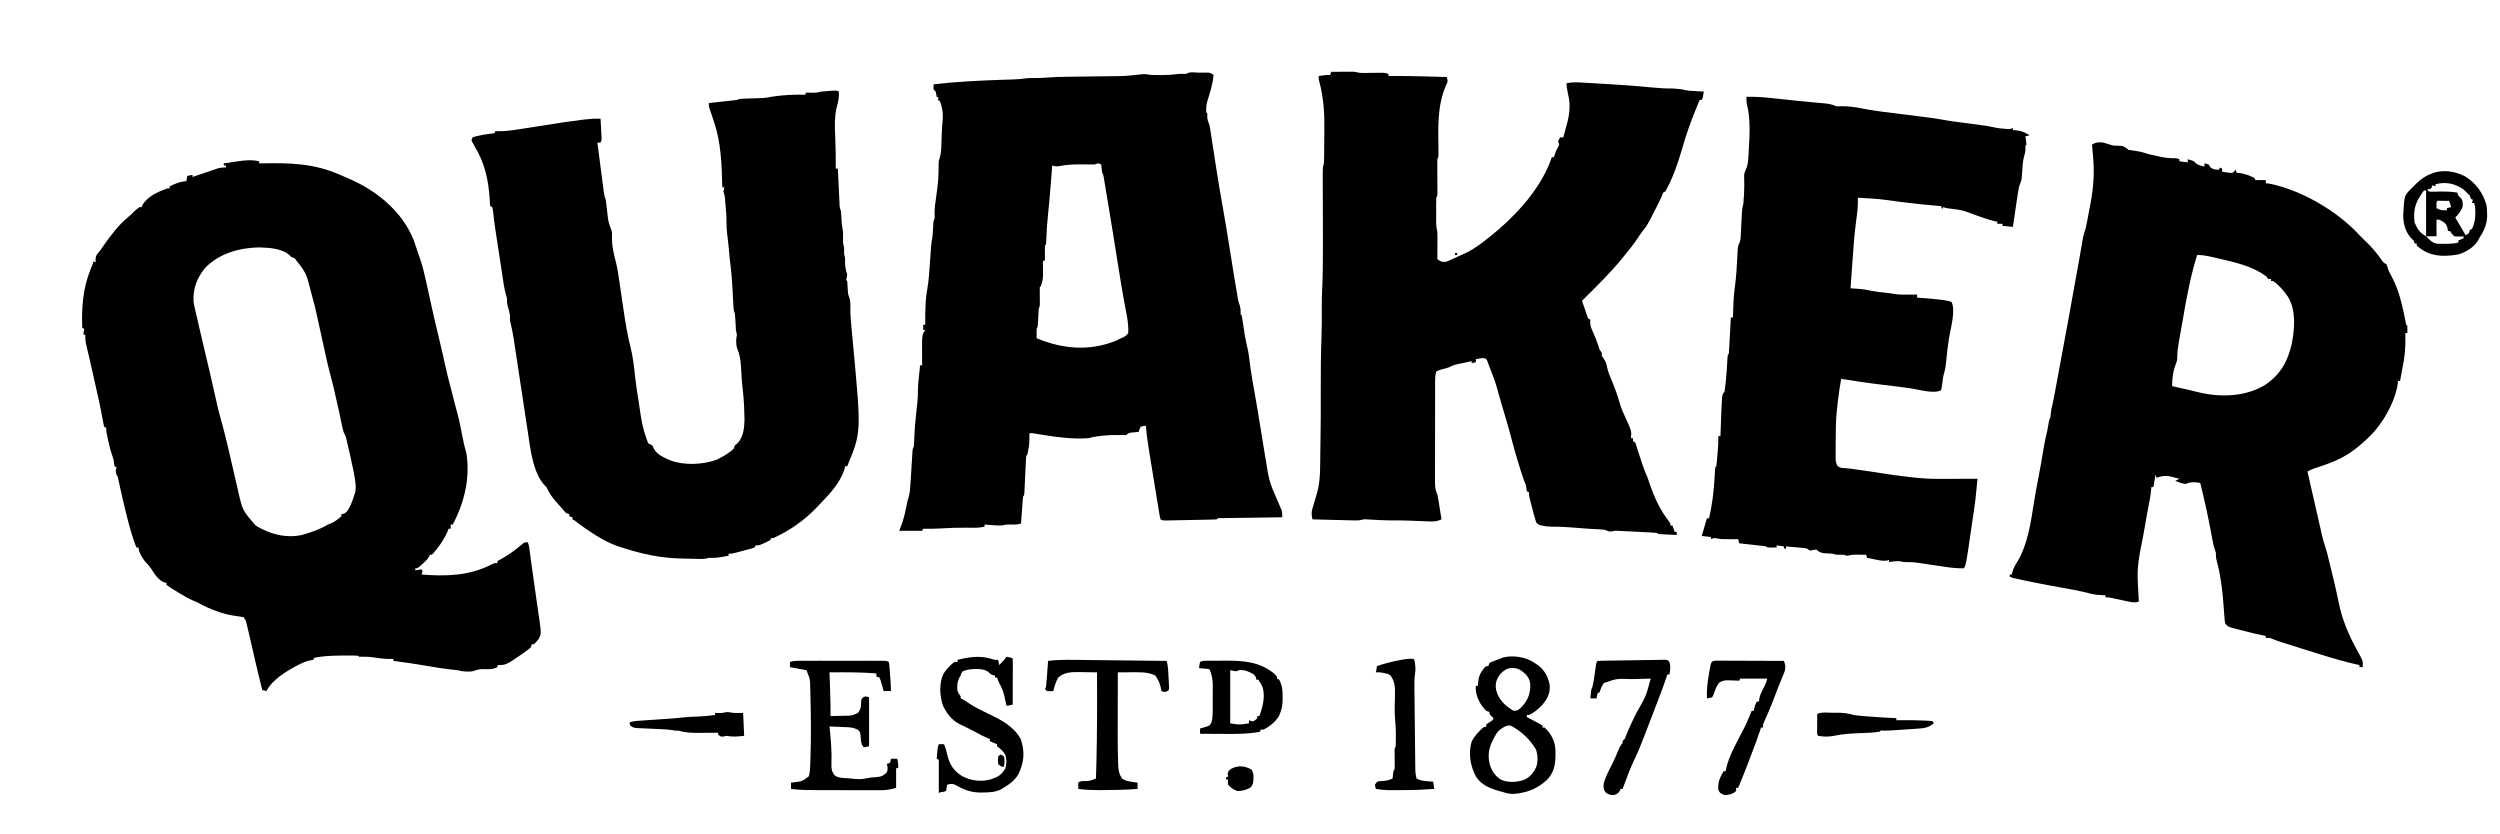 <?xml version="1.0" encoding="UTF-8"?>
<svg version="1.1" xmlns="http://www.w3.org/2000/svg" width="2402" height="801">
<path d="M0 0 C0 0.66 0 1.32 0 2 C1.071 1.979 2.143 1.958 3.247 1.937 C29.77 1.464 52.788 1.943 77.395 12.85 C80.135 14.06 82.892 15.226 85.652 16.391 C112.636 27.975 137.202 47.675 148.473 75.656 C149.709 79.088 150.878 82.529 152 86 C153.32 89.984 153.32 89.984 154.691 93.95 C156.882 100.246 158.415 106.625 159.875 113.125 C160.135 114.264 160.394 115.404 160.662 116.578 C162.538 124.843 164.332 133.124 166.112 141.41 C167.805 149.233 169.66 157.012 171.552 164.79 C173.099 171.175 174.598 177.57 176.055 183.977 C176.32 185.141 176.32 185.141 176.59 186.329 C177.463 190.171 178.332 194.014 179.197 197.858 C180.771 204.826 182.413 211.756 184.341 218.635 C185.65 223.333 186.773 228.077 187.938 232.812 C188.719 235.961 189.584 239.081 190.465 242.203 C192.146 248.328 193.37 254.514 194.562 260.75 C195.812 267.258 197.098 273.65 199 280 C203.068 303.597 197.101 328.092 186 349 C185.34 349 184.68 349 184 349 C184 350.32 184 351.64 184 353 C183.34 353 182.68 353 182 353 C181.736 353.717 181.471 354.433 181.199 355.172 C177.749 363.308 172.038 371.548 166 378 C165.34 378 164.68 378 164 378 C163.773 378.562 163.546 379.124 163.312 379.703 C161.631 382.646 159.529 384.5 157 386.75 C156.113 387.549 155.226 388.348 154.312 389.172 C152 391 152 391 150 391 C150 391.66 150 392.32 150 393 C151.98 392.67 153.96 392.34 156 392 C156.33 392.66 156.66 393.32 157 394 C156.67 394.99 156.34 395.98 156 397 C179.272 398.892 202.153 398.3 223.238 387.312 C226 386 226 386 229 386 C229 385.34 229 384.68 229 384 C229.522 383.732 230.044 383.464 230.582 383.188 C238.48 378.983 245.759 373.888 252.5 368 C255 366 255 366 258 366 C259.165 368.33 259.383 370.194 259.727 372.781 C259.939 374.35 259.939 374.35 260.155 375.95 C260.31 377.122 260.465 378.293 260.625 379.5 C260.976 382.11 261.327 384.719 261.68 387.328 C261.778 388.054 261.875 388.78 261.976 389.528 C262.89 396.268 263.854 403.001 264.82 409.734 C265.303 413.113 265.785 416.492 266.266 419.87 C266.588 422.115 266.911 424.359 267.236 426.602 C267.7 429.802 268.155 433.002 268.609 436.203 C268.75 437.158 268.89 438.114 269.035 439.098 C271.085 453.705 271.085 453.705 268.758 458.629 C268.219 459.267 267.68 459.905 267.125 460.562 C266.324 461.554 266.324 461.554 265.508 462.566 C264 464 264 464 262 464 C261.67 464.99 261.34 465.98 261 467 C258.992 468.704 257.019 470.236 254.875 471.75 C254.258 472.188 253.642 472.626 253.007 473.078 C237.15 484 237.15 484 229 484 C229 484.66 229 485.32 229 486 C223.976 488.395 219.713 488.081 214.254 487.875 C210.796 488.008 208.25 488.87 205 490 C202.367 490.23 202.367 490.23 199.875 490.188 C199.047 490.181 198.22 490.175 197.367 490.168 C195.103 490.007 193.196 489.55 191 489 C188.563 488.709 186.128 488.441 183.688 488.188 C176.674 487.414 169.755 486.313 162.812 485.062 C151.583 483.041 140.317 481.449 129 480 C129 479.34 129 478.68 129 478 C127.237 478.062 127.237 478.062 125.438 478.125 C119.75 478.143 114.236 477.25 108.617 476.441 C104.357 475.922 100.283 475.926 96 476 C95.67 475.67 95.34 475.34 95 475 C91.174 474.74 87.333 474.81 83.5 474.812 C81.81 474.814 81.81 474.814 80.086 474.815 C73.349 474.864 66.694 475.103 60 475.875 C59.296 475.953 58.591 476.032 57.865 476.113 C56.231 476.328 54.612 476.653 53 477 C52.67 477.66 52.34 478.32 52 479 C51.147 479.134 50.293 479.268 49.414 479.406 C45.355 480.112 42.012 481.651 38.375 483.5 C37.674 483.855 36.973 484.211 36.251 484.577 C25.897 489.984 12.338 498.324 7 509 C5.68 508.67 4.36 508.34 3 508 C-0.026 496.121 -2.832 484.2 -5.562 472.25 C-7.031 465.831 -8.506 459.413 -10 453 C-10.289 451.757 -10.577 450.513 -10.875 449.232 C-11.131 448.161 -11.388 447.089 -11.652 445.984 C-11.868 445.079 -12.083 444.174 -12.304 443.241 C-12.961 440.752 -12.961 440.752 -15 438 C-17.692 437.459 -20.281 437.071 -23 436.75 C-35.726 434.947 -47.457 430.187 -58.762 424.141 C-61.143 422.89 -61.143 422.89 -64.297 421.637 C-68.271 419.956 -71.889 417.815 -75.562 415.562 C-76.513 414.989 -76.513 414.989 -77.482 414.404 C-79.331 413.283 -81.167 412.145 -83 411 C-83.594 410.635 -84.188 410.27 -84.8 409.894 C-86.237 408.984 -87.624 407.999 -89 407 C-89 406.34 -89 405.68 -89 405 C-89.882 404.851 -89.882 404.851 -90.781 404.699 C-96.776 402.81 -100.819 396.046 -104 391 C-105.913 388.524 -107.788 386.212 -110 384 C-112.903 379.903 -115.52 376.115 -116 371 C-116.66 371 -117.32 371 -118 371 C-121.671 361.304 -124.563 351.577 -127 341.5 C-127.345 340.1 -127.69 338.7 -128.036 337.3 C-130.302 328.079 -132.466 318.834 -134.453 309.549 C-134.631 308.733 -134.809 307.918 -134.992 307.078 C-135.14 306.381 -135.288 305.684 -135.441 304.966 C-135.95 302.925 -135.95 302.925 -137.086 300.917 C-138.325 298.318 -137.753 296.709 -137 294 C-137.66 293.67 -138.32 293.34 -139 293 C-139.24 291.353 -139.472 289.704 -139.664 288.051 C-140.007 285.96 -140.583 284.175 -141.312 282.188 C-142.989 277.416 -144.092 272.555 -145.188 267.625 C-145.366 266.827 -145.545 266.03 -145.73 265.208 C-146.411 262.086 -147 259.205 -147 256 C-147.66 255.67 -148.32 255.34 -149 255 C-149.532 252.794 -149.949 250.559 -150.32 248.32 C-151.485 241.629 -152.827 234.996 -154.305 228.367 C-154.512 227.435 -154.72 226.502 -154.934 225.541 C-155.579 222.652 -156.227 219.763 -156.875 216.875 C-157.301 214.966 -157.727 213.057 -158.152 211.148 C-158.578 209.242 -159.004 207.336 -159.43 205.43 C-159.638 204.494 -159.847 203.559 -160.062 202.596 C-161.165 197.673 -162.286 192.756 -163.435 187.845 C-163.667 186.845 -163.899 185.846 -164.138 184.816 C-164.582 182.909 -165.03 181.003 -165.483 179.098 C-165.682 178.24 -165.881 177.381 -166.086 176.497 C-166.263 175.747 -166.44 174.997 -166.622 174.224 C-167.037 171.781 -167.064 169.474 -167 167 C-167.66 166.67 -168.32 166.34 -169 166 C-168.67 164.35 -168.34 162.7 -168 161 C-168.66 160.67 -169.32 160.34 -170 160 C-170.653 140.612 -169.439 121.89 -161.938 103.75 C-160.878 101.174 -159.881 98.644 -159 96 C-158.34 96.33 -157.68 96.66 -157 97 C-157.124 95.67 -157.124 95.67 -157.25 94.312 C-156.937 90.172 -155.645 89.146 -153 86 C-151.879 84.418 -150.759 82.835 -149.652 81.242 C-142.64 71.182 -135.222 61.263 -125.711 53.422 C-123.764 51.848 -123.764 51.848 -121.25 49.25 C-119.257 47.257 -117.356 45.543 -115 44 C-114.34 44 -113.68 44 -113 44 C-112.623 43.12 -112.623 43.12 -112.238 42.223 C-107.415 33.565 -96.911 29.107 -88 26 C-87.34 26 -86.68 26 -86 26 C-86 25.34 -86 24.68 -86 24 C-80.638 21.386 -75.966 19.508 -70 19 C-69.67 17.35 -69.34 15.7 -69 14 C-66.525 13.505 -66.525 13.505 -64 13 C-64 13.66 -64 14.32 -64 15 C-63.308 14.769 -62.616 14.539 -61.902 14.301 C-59.818 13.606 -57.734 12.914 -55.648 12.223 C-53.106 11.37 -50.571 10.505 -48.039 9.621 C-47.378 9.393 -46.717 9.165 -46.035 8.93 C-44.138 8.276 -42.243 7.615 -40.348 6.953 C-37.342 6.097 -35.092 5.789 -32 6 C-32 5.34 -32 4.68 -32 4 C-32.66 4 -33.32 4 -34 4 C-34 3.34 -34 2.68 -34 2 C-30.668 1.49 -27.334 0.994 -24 0.5 C-23.065 0.357 -22.131 0.214 -21.168 0.066 C-14.009 -0.985 -7.12 -1.78 0 0 Z M-52.371 102.93 C-60.177 112.85 -63.655 122.425 -63 135 C-62.556 137.97 -61.896 140.872 -61.207 143.793 C-60.928 145.023 -60.928 145.023 -60.643 146.277 C-60.041 148.916 -59.427 151.552 -58.812 154.188 C-58.393 156.013 -57.975 157.839 -57.557 159.665 C-55.153 170.147 -52.702 180.619 -50.18 191.074 C-48.728 197.103 -47.332 203.145 -45.938 209.188 C-45.557 210.837 -45.557 210.837 -45.168 212.52 C-43.5 219.773 -41.862 227.032 -40.293 234.307 C-39.357 238.594 -38.23 242.789 -37 247 C-36.327 249.478 -35.661 251.957 -35 254.438 C-34.67 255.674 -34.34 256.91 -34 258.184 C-31.961 265.967 -30.111 273.783 -28.312 281.625 C-27.783 283.926 -27.253 286.227 -26.723 288.527 C-26.444 289.735 -26.166 290.943 -25.879 292.187 C-24.494 298.195 -23.105 304.202 -21.71 310.207 C-21.259 312.15 -20.81 314.093 -20.361 316.036 C-16.016 335.419 -16.016 335.419 -3.203 350.008 C9.838 358.119 25.709 362.383 41 359 C49.853 356.558 58.104 353.717 66 349 C67.207 348.567 67.207 348.567 68.438 348.125 C72.36 346.403 75.837 343.888 79 341 C79 340.34 79 339.68 79 339 C79.607 338.908 80.214 338.817 80.84 338.723 C84.795 337.399 86.168 333.54 88 330 C89.163 327.376 90.14 324.738 91 322 C91.373 320.926 91.745 319.852 92.129 318.746 C93.087 314.625 92.892 311.239 92.25 307.125 C92.151 306.425 92.053 305.724 91.951 305.003 C91.213 299.93 90.223 294.975 89 290 C88.665 288.334 88.332 286.667 88 285 C87.216 281.473 86.388 277.955 85.562 274.438 C85.345 273.492 85.128 272.546 84.904 271.572 C84.69 270.66 84.475 269.748 84.254 268.809 C84.061 267.982 83.869 267.155 83.67 266.302 C83.074 263.996 83.074 263.996 81.989 261.981 C80.906 259.812 80.413 257.864 79.922 255.492 C79.734 254.6 79.545 253.709 79.351 252.79 C79.153 251.828 78.954 250.866 78.75 249.875 C78.311 247.804 77.871 245.734 77.43 243.664 C77.199 242.579 76.968 241.494 76.729 240.376 C75.494 234.656 74.188 228.953 72.875 223.25 C72.634 222.193 72.392 221.136 72.144 220.046 C71.041 215.267 69.886 210.519 68.559 205.797 C66.683 199.031 65.199 192.18 63.697 185.324 C63.178 182.956 62.655 180.589 62.132 178.222 C61.085 173.482 60.042 168.741 59 164 C58.133 160.059 57.266 156.118 56.396 152.178 C55.896 149.915 55.398 147.652 54.903 145.389 C53.758 140.201 52.506 135.097 51 130 C50.565 128.371 50.133 126.74 49.703 125.109 C45.188 107.207 45.188 107.207 34 93 C33.01 92.67 32.02 92.34 31 92 C30.535 91.527 30.069 91.054 29.59 90.566 C22.513 83.594 9.153 82.955 -0.188 82.688 C-19.129 83.051 -39.09 88.657 -52.371 102.93 Z " fill="#000000" transform="translate(249,155)"/>
<path d="M0 0 C1.02 -0.012 2.039 -0.024 3.09 -0.037 C4.557 -0.04 4.557 -0.04 6.055 -0.043 C6.954 -0.047 7.854 -0.051 8.781 -0.055 C11.125 0.188 11.125 0.188 14.125 2.188 C13.414 11.073 10.579 19.385 8.008 27.879 C7.052 31.461 6.904 34.496 7.125 38.188 C7.455 38.517 7.785 38.847 8.125 39.188 C8.104 40.095 8.084 41.002 8.062 41.938 C8.127 45.315 8.881 47.097 10.125 50.188 C10.492 51.899 10.803 53.623 11.067 55.353 C11.225 56.366 11.383 57.379 11.545 58.423 C11.709 59.517 11.874 60.611 12.043 61.738 C12.221 62.888 12.399 64.037 12.582 65.222 C12.964 67.693 13.344 70.165 13.722 72.638 C14.717 79.149 15.733 85.657 16.75 92.164 C17.054 94.109 17.054 94.109 17.364 96.093 C19.057 106.877 20.89 117.63 22.812 128.375 C25.078 141.064 27.206 153.764 29.188 166.5 C31.052 178.467 32.956 190.426 34.982 202.367 C35.241 203.896 35.498 205.424 35.754 206.954 C36.107 209.064 36.467 211.173 36.828 213.281 C37.031 214.474 37.234 215.667 37.442 216.896 C38.063 220.211 38.063 220.211 39.202 223.412 C40.222 226.478 40.2 228.98 40.125 232.188 C40.455 232.518 40.785 232.847 41.125 233.188 C41.47 234.941 41.761 236.705 42.027 238.473 C42.196 239.561 42.364 240.65 42.537 241.771 C42.71 242.919 42.884 244.067 43.062 245.25 C44.277 253.777 44.277 253.777 46.137 262.176 C47.922 268.87 48.538 275.837 49.449 282.691 C50.587 290.987 52.01 299.198 53.534 307.43 C55.356 317.328 56.963 327.257 58.56 337.193 C60.063 346.528 61.596 355.857 63.125 365.188 C63.327 366.425 63.327 366.425 63.534 367.687 C64.296 372.336 65.078 376.981 65.875 381.625 C66.136 383.218 66.136 383.218 66.402 384.842 C67.546 391.369 69.449 397.134 72.125 403.188 C72.67 404.475 73.214 405.763 73.758 407.051 C74.496 408.758 74.496 408.758 75.25 410.5 C76.213 412.727 77.171 414.956 78.125 417.188 C78.514 418.047 78.904 418.907 79.305 419.793 C80.201 422.408 80.185 424.444 80.125 427.188 C79.35 427.198 78.576 427.208 77.778 427.219 C70.494 427.317 63.21 427.419 55.925 427.527 C52.18 427.582 48.435 427.636 44.69 427.685 C41.078 427.732 37.467 427.785 33.855 427.84 C32.474 427.861 31.094 427.88 29.713 427.897 C27.785 427.921 25.858 427.951 23.93 427.982 C22.831 427.998 21.732 428.013 20.599 428.029 C18.182 427.91 18.182 427.91 17.125 429.188 C15.51 429.316 13.89 429.376 12.27 429.409 C11.235 429.432 10.201 429.455 9.135 429.479 C7.446 429.509 7.446 429.509 5.723 429.539 C4.575 429.562 3.427 429.585 2.244 429.609 C-0.19 429.657 -2.624 429.702 -5.057 429.745 C-8.793 429.812 -12.528 429.89 -16.264 429.969 C-18.622 430.014 -20.981 430.058 -23.34 430.102 C-25.026 430.137 -25.026 430.137 -26.746 430.174 C-28.302 430.199 -28.302 430.199 -29.89 430.225 C-30.807 430.242 -31.723 430.259 -32.667 430.277 C-34.875 430.188 -34.875 430.188 -36.875 429.188 C-37.451 426.778 -37.896 424.439 -38.28 421.997 C-38.405 421.244 -38.531 420.491 -38.66 419.715 C-39.075 417.21 -39.477 414.703 -39.879 412.195 C-40.164 410.452 -40.451 408.708 -40.738 406.965 C-41.339 403.299 -41.934 399.632 -42.525 395.964 C-43.279 391.288 -44.043 386.614 -44.812 381.94 C-45.404 378.332 -45.993 374.723 -46.58 371.115 C-46.86 369.393 -47.141 367.672 -47.423 365.95 C-48.878 357.047 -50.273 348.199 -50.875 339.188 C-53.348 339.532 -53.348 339.532 -55.875 340.188 C-56.993 342.305 -56.993 342.305 -57.875 345.188 C-58.49 345.236 -59.105 345.285 -59.738 345.336 C-60.547 345.411 -61.355 345.485 -62.188 345.562 C-62.988 345.632 -63.789 345.702 -64.613 345.773 C-67.147 346.083 -67.147 346.083 -69.875 348.188 C-72.248 348.28 -74.626 348.263 -77 348.188 C-83.136 348.069 -89.095 348.383 -95.188 349.125 C-95.91 349.212 -96.633 349.299 -97.377 349.389 C-100.344 349.771 -103.03 350.239 -105.875 351.188 C-121.138 352.255 -135.791 350.316 -150.811 347.878 C-151.536 347.762 -152.261 347.645 -153.009 347.525 C-155.003 347.201 -156.997 346.867 -158.99 346.533 C-159.942 346.419 -160.894 346.305 -161.875 346.188 C-162.205 346.517 -162.535 346.848 -162.875 347.188 C-162.854 348.466 -162.834 349.745 -162.812 351.062 C-162.742 356.56 -163.57 361.851 -164.875 367.188 C-165.205 367.517 -165.535 367.848 -165.875 368.188 C-166.094 370.984 -166.254 373.761 -166.375 376.562 C-166.436 377.822 -166.436 377.822 -166.498 379.107 C-166.628 381.8 -166.752 384.494 -166.875 387.188 C-167.036 390.729 -167.204 394.271 -167.375 397.812 C-167.428 399.047 -167.428 399.047 -167.482 400.306 C-167.762 406.075 -167.762 406.075 -168.875 407.188 C-169.104 409.111 -169.27 411.041 -169.41 412.973 C-169.497 414.142 -169.584 415.312 -169.674 416.518 C-169.761 417.749 -169.848 418.981 -169.938 420.25 C-170.074 422.103 -170.074 422.103 -170.213 423.994 C-170.438 427.058 -170.658 430.123 -170.875 433.188 C-174.711 434.466 -178.073 434.213 -182.086 434.125 C-184.82 434.094 -184.82 434.094 -187.207 434.715 C-190.903 435.37 -194.471 435.039 -198.188 434.75 C-198.928 434.698 -199.669 434.646 -200.432 434.592 C-202.247 434.463 -204.061 434.326 -205.875 434.188 C-205.875 434.848 -205.875 435.507 -205.875 436.188 C-209.403 436.996 -212.619 437.296 -216.234 437.25 C-217.26 437.242 -218.285 437.233 -219.341 437.225 C-220.425 437.212 -221.508 437.2 -222.625 437.188 C-231.518 437.131 -240.303 437.347 -249.172 437.965 C-254.41 438.28 -259.63 438.278 -264.875 438.188 C-265.205 438.848 -265.535 439.507 -265.875 440.188 C-273.135 440.188 -280.395 440.188 -287.875 440.188 C-286.39 436.228 -286.39 436.228 -284.875 432.188 C-282.988 426.099 -281.537 419.942 -280.402 413.672 C-279.875 411.188 -279.875 411.188 -278.893 408.158 C-277.569 403.548 -277.336 398.938 -277.059 394.168 C-276.997 393.228 -276.936 392.288 -276.873 391.32 C-276.679 388.339 -276.495 385.357 -276.312 382.375 C-276.125 379.375 -275.936 376.376 -275.742 373.376 C-275.621 371.515 -275.505 369.653 -275.394 367.791 C-275.341 366.952 -275.287 366.114 -275.232 365.251 C-275.187 364.512 -275.142 363.774 -275.096 363.013 C-274.875 361.188 -274.875 361.188 -273.875 359.188 C-273.735 357.773 -273.65 356.354 -273.594 354.934 C-273.556 354.078 -273.519 353.223 -273.48 352.342 C-273.446 351.445 -273.411 350.549 -273.375 349.625 C-273.114 343.101 -272.653 336.67 -271.875 330.188 C-271.508 326.835 -271.159 323.48 -270.812 320.125 C-270.722 319.279 -270.631 318.432 -270.537 317.561 C-270.081 313.113 -269.845 308.788 -269.905 304.311 C-269.843 299.919 -269.321 295.554 -268.875 291.188 C-268.732 289.739 -268.732 289.739 -268.586 288.262 C-268.352 285.903 -268.115 283.545 -267.875 281.188 C-267.215 281.188 -266.555 281.188 -265.875 281.188 C-265.883 280.312 -265.883 280.312 -265.891 279.418 C-265.912 276.716 -265.925 274.015 -265.938 271.312 C-265.946 270.395 -265.954 269.477 -265.963 268.531 C-266.021 251.907 -266.021 251.907 -262.875 247.188 C-263.535 247.188 -264.195 247.188 -264.875 247.188 C-264.875 245.537 -264.875 243.887 -264.875 242.188 C-264.215 242.188 -263.555 242.188 -262.875 242.188 C-262.887 241.518 -262.898 240.849 -262.91 240.16 C-262.968 233.99 -262.828 227.848 -262.5 221.688 C-262.469 221.025 -262.438 220.363 -262.406 219.68 C-262.175 215.684 -261.656 211.839 -260.934 207.902 C-259.402 199.086 -258.936 190.167 -258.312 181.25 C-258.125 178.6 -257.935 175.95 -257.742 173.301 C-257.623 171.665 -257.507 170.029 -257.394 168.392 C-257.119 164.581 -256.683 160.921 -255.875 157.188 C-255.628 153.943 -255.437 150.701 -255.27 147.451 C-254.978 142.393 -254.978 142.393 -253.875 140.188 C-253.89 138.073 -253.906 135.959 -253.929 133.845 C-253.831 129.041 -253.092 124.316 -252.438 119.562 C-250.214 103.279 -250.214 103.279 -250 86.875 C-249.875 84.188 -249.875 84.188 -248.902 81.77 C-247.42 76.603 -247.444 71.539 -247.312 66.188 C-247.106 59.215 -246.849 52.313 -246.125 45.375 C-245.614 39.024 -246.514 33.126 -248.875 27.188 C-249.535 26.858 -250.195 26.527 -250.875 26.188 C-250.545 25.527 -250.215 24.867 -249.875 24.188 C-250.535 23.858 -251.195 23.527 -251.875 23.188 C-252.217 21.522 -252.549 19.856 -252.875 18.188 C-253.535 17.527 -254.195 16.867 -254.875 16.188 C-255 13.562 -255 13.562 -254.875 11.188 C-232.737 8.634 -210.63 7.559 -188.362 6.834 C-187.259 6.798 -186.155 6.761 -185.018 6.723 C-182.938 6.654 -180.859 6.59 -178.779 6.529 C-173.727 6.365 -168.865 5.982 -163.875 5.188 C-162 5.146 -160.125 5.145 -158.25 5.188 C-154.094 5.235 -150.035 5.079 -145.896 4.705 C-138.651 4.122 -131.434 3.983 -124.168 3.906 C-122.79 3.888 -121.412 3.87 -120.034 3.85 C-115.71 3.792 -111.386 3.739 -107.062 3.688 C-102.05 3.628 -97.038 3.565 -92.026 3.496 C-90.055 3.47 -88.084 3.449 -86.112 3.428 C-70.803 3.317 -70.803 3.317 -55.618 1.627 C-52.171 1.075 -49.32 1.654 -45.875 2.188 C-42.916 2.332 -39.962 2.33 -37 2.312 C-36.204 2.311 -35.408 2.309 -34.589 2.307 C-29.278 2.267 -24.143 1.878 -18.875 1.188 C-16.542 1.188 -14.208 1.188 -11.875 1.188 C-9.464 -1.224 -3.239 0.002 0 0 Z M-99.875 88.188 C-101.569 88.247 -103.266 88.248 -104.961 88.215 C-106.473 88.195 -106.473 88.195 -108.015 88.174 C-109.082 88.158 -110.15 88.142 -111.25 88.125 C-119.207 88.049 -126.677 88.216 -134.484 89.848 C-136.988 90.204 -138.475 89.864 -140.875 89.188 C-140.955 90.204 -141.036 91.22 -141.119 92.267 C-141.493 96.99 -141.871 101.714 -142.25 106.438 C-142.318 107.288 -142.386 108.138 -142.456 109.014 C-143.277 119.214 -144.149 129.4 -145.243 139.574 C-145.929 146.159 -146.278 152.751 -146.534 159.366 C-146.774 165.086 -146.774 165.086 -147.875 166.188 C-147.948 168.541 -147.959 170.896 -147.938 173.25 C-147.928 174.54 -147.919 175.831 -147.91 177.16 C-147.899 178.159 -147.887 179.158 -147.875 180.188 C-148.865 180.683 -148.865 180.683 -149.875 181.188 C-149.852 182.417 -149.829 183.647 -149.805 184.914 C-149.786 186.547 -149.768 188.18 -149.75 189.812 C-149.733 190.621 -149.716 191.429 -149.699 192.262 C-149.661 196.976 -149.995 200.773 -151.875 205.188 C-152.37 205.683 -152.37 205.683 -152.875 206.188 C-152.935 209.988 -152.895 213.775 -152.836 217.574 C-152.828 218.372 -152.82 219.17 -152.812 219.992 C-152.801 220.724 -152.789 221.456 -152.777 222.21 C-152.875 224.188 -152.875 224.188 -153.875 227.188 C-154.135 230.83 -154.318 234.467 -154.48 238.115 C-154.774 243.986 -154.774 243.986 -155.875 246.188 C-155.945 247.728 -155.96 249.271 -155.938 250.812 C-155.928 251.63 -155.919 252.447 -155.91 253.289 C-155.899 253.916 -155.887 254.542 -155.875 255.188 C-130.824 265.481 -105.801 267.867 -80.125 257.75 C-78.363 256.92 -76.612 256.068 -74.875 255.188 C-73.728 254.706 -73.728 254.706 -72.559 254.215 C-70.319 253.062 -69.292 252.27 -67.875 250.188 C-67.268 240.565 -69.914 230.329 -71.598 220.866 C-72.41 216.296 -73.2 211.722 -73.992 207.148 C-74.154 206.217 -74.315 205.286 -74.482 204.327 C-75.975 195.69 -77.345 187.036 -78.688 178.375 C-81.195 162.262 -83.829 146.17 -86.5 130.083 C-86.958 127.325 -87.414 124.566 -87.869 121.807 C-88.509 117.928 -89.155 114.05 -89.801 110.172 C-89.995 108.99 -90.19 107.809 -90.39 106.592 C-90.571 105.512 -90.752 104.432 -90.939 103.319 C-91.096 102.372 -91.253 101.426 -91.415 100.45 C-91.777 98.166 -91.777 98.166 -92.875 96.188 C-93.307 93.53 -93.573 90.864 -93.875 88.188 C-96.875 86.854 -96.875 86.854 -99.875 88.188 Z " fill="#000000" transform="translate(1151.875,69.812)"/>
<path d="M0 0 C2.547 0.698 5.037 1.512 7.543 2.344 C9.958 2.989 11.83 3.112 14.312 3 C18.294 3 19.876 3.634 23 6 C23.495 6.495 23.495 6.495 24 7 C27.193 7.544 30.396 7.966 33.605 8.402 C36.914 8.985 39.821 9.927 43 11 C46.109 11.786 49.238 12.459 52.375 13.125 C53.187 13.307 53.999 13.489 54.836 13.676 C60.02 14.781 64.707 15.081 70 15 C70.99 15.33 71.98 15.66 73 16 C73 16.66 73 17.32 73 18 C75.64 18.33 78.28 18.66 81 19 C81 18.01 81 17.02 81 16 C86.647 17.631 86.647 17.631 88.438 19.5 C90.875 21.84 93.784 22.211 97 23 C97 22.01 97 21.02 97 20 C98.875 20.312 98.875 20.312 101 21 C101.99 22.485 101.99 22.485 103 24 C106.036 25.923 107.219 26 111 26 C111.33 25.34 111.66 24.68 112 24 C112.66 24.33 113.32 24.66 114 25 C114 25.99 114 26.98 114 28 C115.601 28.249 117.206 28.474 118.812 28.688 C119.706 28.815 120.599 28.943 121.52 29.074 C124.07 29.249 124.07 29.249 125.824 27.52 C126.406 26.767 126.406 26.767 127 26 C127.33 26.99 127.66 27.98 128 29 C128.949 29.082 129.898 29.165 130.875 29.25 C135.836 29.951 140.543 31.737 145 34 C145.33 34.66 145.66 35.32 146 36 C149.3 36 152.6 36 156 36 C156 36.99 156 37.98 156 39 C157.918 39.278 157.918 39.278 159.875 39.562 C190.548 45.8 224.914 65.958 246 89 C246.804 89.804 247.609 90.609 248.438 91.438 C249.283 92.283 250.129 93.129 251 94 C251.656 94.621 252.312 95.243 252.988 95.883 C258.348 101.048 262.75 106.456 267.055 112.496 C268.929 115.181 268.929 115.181 272 117 C272.708 118.986 273.367 120.989 274 123 C275.21 125.564 276.555 128.055 277.875 130.562 C283.879 142.363 286.666 154.485 289.339 167.395 C289.54 168.363 289.742 169.331 289.949 170.328 C290.128 171.204 290.307 172.079 290.491 172.981 C290.812 174.983 290.812 174.983 292 176 C292.041 178.333 292.042 180.667 292 183 C291.34 183 290.68 183 290 183 C290.035 184.186 290.07 185.372 290.105 186.594 C290.326 197.533 289.359 207.321 287 218 C286.594 220.165 286.197 222.331 285.812 224.5 C285.654 225.377 285.495 226.253 285.332 227.156 C285.168 228.069 285.168 228.069 285 229 C284.34 229 283.68 229 283 229 C282.918 229.907 282.835 230.815 282.75 231.75 C280.335 248.865 268.384 270.159 256 282 C255.524 282.464 255.049 282.928 254.559 283.406 C247.551 290.215 240.59 296.222 232 301 C231.126 301.498 230.252 301.995 229.352 302.508 C220.677 307.149 211.413 310.149 202.1 313.226 C199.974 314.01 198.018 314.973 196 316 C196.238 317.041 196.238 317.041 196.48 318.103 C197.981 324.679 199.481 331.254 200.981 337.829 C201.752 341.209 202.524 344.588 203.295 347.968 C204.184 351.863 205.072 355.758 205.961 359.652 C206.235 360.853 206.509 362.053 206.791 363.29 C207.182 365.001 207.182 365.001 207.58 366.746 C207.827 367.826 208.074 368.905 208.328 370.018 C208.74 371.847 209.142 373.678 209.528 375.512 C210.483 380.056 211.745 384.365 213.259 388.754 C214.483 392.464 215.39 396.243 216.305 400.039 C216.509 400.874 216.713 401.71 216.923 402.57 C217.355 404.342 217.785 406.115 218.214 407.888 C218.884 410.66 219.559 413.431 220.236 416.202 C222.326 424.801 224.344 433.396 226.078 442.075 C229.405 458.716 235.813 473.505 244.02 488.301 C249.514 498.341 249.514 498.341 249 504 C248.01 504 247.02 504 246 504 C246 503.34 246 502.68 246 502 C244.49 501.667 244.49 501.667 242.949 501.327 C231.791 498.814 220.91 495.67 210 492.25 C208.289 491.718 206.577 491.186 204.866 490.655 C199.907 489.113 194.953 487.559 190 486 C189.296 485.779 188.593 485.558 187.868 485.33 C183.701 484.019 179.537 482.701 175.375 481.375 C174.376 481.057 173.377 480.739 172.348 480.411 C171.436 480.118 170.525 479.825 169.586 479.523 C168.427 479.151 168.427 479.151 167.244 478.771 C165 478 165 478 162.463 476.905 C159.812 475.77 159.812 475.77 156 476 C156 475.34 156 474.68 156 474 C155.151 473.843 155.151 473.843 154.285 473.683 C146.96 472.28 139.769 470.477 132.562 468.562 C131.393 468.263 130.223 467.963 129.018 467.654 C127.34 467.209 127.34 467.209 125.629 466.754 C124.619 466.489 123.609 466.224 122.569 465.951 C119.829 464.937 118.609 464.428 117 462 C116.448 458.995 116.448 458.995 116.191 455.297 C116.14 454.63 116.089 453.964 116.035 453.277 C115.925 451.846 115.82 450.414 115.72 448.981 C115.455 445.232 115.142 441.487 114.82 437.742 C114.756 436.995 114.692 436.248 114.626 435.479 C114.037 428.89 113.106 422.387 111.938 415.875 C111.775 414.966 111.613 414.057 111.446 413.12 C110.743 409.372 109.957 405.702 108.879 402.043 C108.037 399.129 108 396.994 108 394 C107.703 393.122 107.405 392.244 107.099 391.339 C105.884 387.647 105.12 383.949 104.414 380.137 C104.271 379.386 104.128 378.636 103.981 377.863 C103.525 375.472 103.074 373.08 102.625 370.688 C99.864 355.999 96.639 341.496 93 327 C87.619 326.132 84.075 325.745 79 328 C75.401 327.64 72.312 326.419 69 325 C70.32 324.34 71.64 323.68 73 323 C70.962 322.465 68.919 321.947 66.875 321.438 C65.738 321.147 64.601 320.857 63.43 320.559 C58.816 319.807 55.386 320.538 51 322 C50.67 321.01 50.34 320.02 50 319 C49.01 324.94 49.01 324.94 48 331 C47.34 331 46.68 331 46 331 C45.963 331.548 45.925 332.096 45.887 332.66 C45.354 339.088 44.188 345.275 42.879 351.586 C41.652 357.612 40.654 363.678 39.631 369.741 C38.72 375.069 37.736 380.369 36.633 385.66 C34.069 398.023 32.248 409.372 33 422 C33.082 423.753 33.163 425.505 33.242 427.258 C33.459 431.841 33.718 436.42 34 441 C30.442 442.22 27.889 441.78 24.246 441.004 C23.145 440.775 22.043 440.546 20.908 440.311 C19.763 440.064 18.618 439.817 17.438 439.562 C15.166 439.082 12.894 438.604 10.621 438.129 C9.615 437.913 8.609 437.697 7.572 437.475 C4.944 436.909 4.944 436.909 2 437 C2 436.34 2 435.68 2 435 C1.273 434.963 0.546 434.925 -0.203 434.887 C-1.711 434.788 -1.711 434.788 -3.25 434.688 C-4.225 434.629 -5.199 434.571 -6.203 434.512 C-10.497 433.933 -14.549 432.883 -18.739 431.8 C-24.198 430.461 -29.719 429.492 -35.25 428.5 C-37.646 428.063 -40.042 427.625 -42.438 427.188 C-45.433 426.645 -48.429 426.103 -51.426 425.562 C-60.112 423.992 -68.746 422.235 -77.375 420.375 C-78.394 420.157 -79.412 419.938 -80.462 419.713 C-81.41 419.506 -82.359 419.299 -83.336 419.086 C-84.187 418.901 -85.038 418.716 -85.916 418.525 C-88 418 -88 418 -90 417 C-90 416.34 -90 415.68 -90 415 C-89.34 415 -88.68 415 -88 415 C-87.794 414.051 -87.588 413.103 -87.375 412.125 C-86.458 408.878 -85.078 406.391 -83.25 403.562 C-72.382 385.899 -69.749 364.303 -66.519 344.193 C-65.321 336.765 -63.95 329.383 -62.5 322 C-60.601 312.331 -58.885 302.647 -57.344 292.914 C-56.477 287.516 -55.368 282.293 -54 277 C-53.446 274.112 -52.953 271.22 -52.465 268.32 C-52 266 -52 266 -51 264 C-50.799 262.525 -50.636 261.045 -50.5 259.562 C-50.244 256.785 -49.891 254.673 -49 252 C-48.587 250.041 -48.201 248.076 -47.828 246.109 C-47.583 244.816 -47.337 243.523 -47.084 242.19 C-46.806 240.71 -46.528 239.23 -46.25 237.75 C-46.105 236.983 -45.961 236.216 -45.812 235.425 C-38.111 194.558 -30.678 153.635 -23.367 112.695 C-23.143 111.44 -22.918 110.185 -22.687 108.892 C-22.19 106.077 -21.704 103.262 -21.228 100.444 C-21.097 99.68 -20.966 98.916 -20.832 98.129 C-20.582 96.67 -20.337 95.21 -20.096 93.75 C-19.395 89.667 -18.314 85.919 -17 82 C-16.353 79.237 -15.828 76.454 -15.309 73.664 C-15.083 72.469 -15.083 72.469 -14.854 71.249 C-14.538 69.563 -14.224 67.877 -13.913 66.191 C-13.445 63.666 -12.962 61.143 -12.479 58.621 C-9.648 43.569 -8.499 29.329 -9.938 14 C-10.037 12.832 -10.137 11.664 -10.24 10.461 C-10.483 7.64 -10.736 4.82 -11 2 C-7.24 -0.506 -4.351 -0.508 0 0 Z M90 108 C83.671 128.189 79.875 149.057 76.275 169.875 C75.614 173.687 74.939 177.496 74.262 181.305 C73.832 183.758 73.404 186.211 72.977 188.664 C72.777 189.788 72.577 190.912 72.371 192.07 C71.597 196.592 70.887 200.94 70.962 205.537 C71.001 209.117 70.167 211.452 68.801 214.723 C66.637 220.875 65.942 227.512 66 234 C71.399 235.247 76.8 236.479 82.207 237.688 C85.448 238.413 88.674 239.159 91.887 240 C112.561 244.995 136.557 244.15 155 233 C169.885 223.163 177.187 210.177 181 193 C183.696 178.48 185.218 161.302 177.305 148.191 C173.297 142.4 168.847 137.022 163 133 C162.34 133 161.68 133 161 133 C161 132.34 161 131.68 161 131 C160.01 131 159.02 131 158 131 C157.505 130.01 157.505 130.01 157 129 C142.841 118.272 125.934 114.952 109 111 C108.217 110.816 107.434 110.633 106.627 110.443 C101.005 109.138 95.782 107.931 90 108 Z " fill="#000000" transform="translate(2021,137)"/>
<path d="M0 0 C3.75 -0.029 7.5 -0.047 11.25 -0.062 C12.845 -0.075 12.845 -0.075 14.473 -0.088 C15.497 -0.091 16.522 -0.094 17.578 -0.098 C18.992 -0.106 18.992 -0.106 20.435 -0.114 C23 0 23 0 24.979 0.502 C27.616 1.152 30.04 1.094 32.754 1.062 C33.855 1.055 34.957 1.047 36.092 1.039 C37.237 1.026 38.382 1.013 39.562 1 C41.835 0.975 44.107 0.953 46.379 0.938 C47.888 0.92 47.888 0.92 49.428 0.902 C52 1 52 1 55 2 C55 2.66 55 3.32 55 4 C56.066 3.994 57.132 3.988 58.23 3.982 C69.87 3.939 81.49 4.166 93.125 4.5 C94.874 4.548 96.622 4.597 98.371 4.645 C102.581 4.76 106.79 4.879 111 5 C111.776 7.267 112.14 8.566 111.395 10.88 C111.061 11.552 110.727 12.225 110.383 12.918 C101.675 32.752 102.874 53.643 103.062 74.916 C103.067 75.82 103.073 76.724 103.078 77.656 C103.087 78.449 103.096 79.243 103.104 80.061 C103 82 103 82 102 84 C101.925 86.603 101.909 89.179 101.938 91.781 C101.941 92.551 101.945 93.32 101.949 94.112 C101.961 96.575 101.98 99.037 102 101.5 C102.027 104.74 102.047 107.979 102.062 111.219 C102.075 112.342 102.075 112.342 102.088 113.488 C102.113 118.774 102.113 118.774 101 121 C100.903 123.046 100.869 125.096 100.867 127.145 C100.866 128.379 100.865 129.613 100.863 130.885 C100.867 132.181 100.871 133.477 100.875 134.812 C100.871 136.097 100.867 137.382 100.863 138.705 C100.865 139.943 100.866 141.181 100.867 142.457 C100.869 144.158 100.869 144.158 100.871 145.894 C100.989 148.731 101.443 151.227 102 154 C102.079 156.057 102.108 158.117 102.098 160.176 C102.093 161.911 102.093 161.911 102.088 163.682 C102.075 165.479 102.075 165.479 102.062 167.312 C102.058 168.53 102.053 169.748 102.049 171.002 C102.037 174.001 102.021 177.001 102 180 C105.648 182.499 105.648 182.499 109.928 182.672 C112.097 181.885 114.162 180.983 116.25 180 C117.006 179.663 117.762 179.327 118.54 178.98 C120.704 178.008 122.852 177.005 125 176 C125.937 175.591 126.874 175.183 127.84 174.762 C139.233 169.549 149.467 161.005 159 153 C160.143 152.043 160.143 152.043 161.309 151.066 C182.254 132.873 203.092 108.724 212 82 C212.66 82 213.32 82 214 82 C214.402 80.701 214.402 80.701 214.812 79.375 C216 76 216 76 217.688 72.812 C219.386 70.013 219.386 70.013 218 67 C218.938 64.812 218.938 64.812 220 63 C220.99 63 221.98 63 223 63 C224.034 59.342 225.025 55.674 226 52 C226.286 50.931 226.572 49.863 226.867 48.762 C229.275 39.189 229.957 30.756 227.512 21.148 C226.713 17.794 226.374 14.425 226 11 C231.726 9.692 237.176 10.104 242.984 10.453 C244.061 10.513 245.138 10.573 246.248 10.635 C249.749 10.832 253.249 11.041 256.75 11.25 C257.938 11.319 259.126 11.387 260.35 11.458 C276.529 12.394 292.679 13.495 308.808 15.085 C315.253 15.713 321.526 16.09 328 16 C329.773 16.111 331.546 16.25 333.312 16.438 C334.113 16.519 334.914 16.6 335.738 16.684 C338 17 338 17 339.898 17.5 C343.299 18.309 346.771 18.375 350.25 18.562 C350.995 18.606 351.74 18.649 352.508 18.693 C354.338 18.799 356.169 18.9 358 19 C357.125 24.75 357.125 24.75 356 27 C355.34 27 354.68 27 354 27 C353.747 27.637 353.495 28.274 353.234 28.93 C352.258 31.358 351.266 33.777 350.266 36.195 C345.147 48.663 340.767 61.232 337.094 74.199 C333.136 87.921 328.086 102.572 321 115 C320.34 115.33 319.68 115.66 319 116 C318.295 117.651 317.639 119.322 317 121 C315.77 123.554 314.525 126.094 313.25 128.625 C312.894 129.331 312.539 130.038 312.172 130.766 C303.858 147.208 303.858 147.208 298.492 154.047 C296.926 156.097 295.526 158.209 294.125 160.375 C290.735 165.517 286.9 170.24 283 175 C282.299 175.877 281.598 176.753 280.875 177.656 C268.676 192.818 254.797 206.321 241 220 C241.95 222.816 242.909 225.627 243.875 228.438 C244.279 229.641 244.279 229.641 244.691 230.869 C244.956 231.633 245.22 232.397 245.492 233.184 C245.854 234.244 245.854 234.244 246.222 235.326 C246.882 237.2 246.882 237.2 249 238 C248.938 238.846 248.876 239.691 248.812 240.562 C248.992 243.861 249.686 246.045 251.074 249.012 C253.404 254.016 255.409 259.193 257.125 264.438 C257.944 267.193 257.944 267.193 260 270 C260 270.99 260 271.98 260 273 C260.619 273.866 261.238 274.733 261.875 275.625 C263.743 278.592 264.33 279.868 264.938 283.125 C265.863 287.985 267.681 292.225 269.637 296.754 C272.706 304.063 275.348 311.558 277.5 319.188 C278.818 323.745 280.721 327.904 282.727 332.195 C288.715 345.385 288.715 345.385 288 352 C288.66 352 289.32 352 290 352 C290 352.99 290 353.98 290 355 C290.66 355.33 291.32 355.66 292 356 C292.746 357.746 292.746 357.746 293.438 359.992 C293.694 360.807 293.951 361.621 294.215 362.46 C294.603 363.717 294.603 363.717 295 365 C295.497 366.524 295.997 368.048 296.5 369.57 C297.252 371.855 298.005 374.139 298.75 376.426 C300.283 381.065 302.066 385.509 304 390 C304.725 392.008 305.41 394.027 306.092 396.05 C310.472 409.036 316.224 421.317 324.707 432.188 C326 434 326 434 326 436 C326.66 436 327.32 436 328 436 C328.66 437.98 329.32 439.96 330 442 C330.66 442 331.32 442 332 442 C332 442.99 332 443.98 332 445 C329.02 444.86 326.042 444.713 323.062 444.562 C322.212 444.523 321.362 444.484 320.486 444.443 C319.677 444.401 318.869 444.36 318.035 444.316 C317.286 444.28 316.537 444.243 315.766 444.205 C314 444 314 444 313 443 C310.02 442.755 307.059 442.571 304.074 442.43 C302.726 442.362 302.726 442.362 301.35 442.292 C299.442 442.198 297.535 442.105 295.627 442.015 C292.71 441.876 289.794 441.726 286.877 441.574 C285.026 441.484 283.175 441.394 281.324 441.305 C280.451 441.259 279.578 441.213 278.679 441.166 C277.861 441.129 277.044 441.092 276.202 441.054 C275.485 441.019 274.769 440.985 274.031 440.949 C271.963 440.924 271.963 440.924 269.883 441.553 C267.165 442.198 265.555 441.049 263 440 C260.799 439.751 258.588 439.596 256.375 439.5 C254.962 439.431 253.549 439.359 252.137 439.285 C250.941 439.224 250.941 439.224 249.72 439.161 C243.059 438.767 236.408 438.198 229.757 437.66 C223.594 437.184 217.518 436.964 211.338 437.021 C208.625 436.997 206.09 436.693 203.438 436.125 C202.229 435.881 202.229 435.881 200.996 435.633 C199 435 199 435 197 433 C196.355 431.096 195.792 429.165 195.273 427.223 C194.964 426.07 194.655 424.917 194.336 423.729 C194.019 422.519 193.702 421.309 193.375 420.062 C193.05 418.857 192.725 417.651 192.391 416.408 C190 407.413 190 407.413 190 404 C189.34 403.67 188.68 403.34 188 403 C187.659 401.001 187.327 399.001 187 397 C186.302 395.14 185.602 393.28 184.889 391.425 C183.111 386.575 181.638 381.625 180.125 376.688 C179.77 375.532 179.415 374.376 179.049 373.185 C176.842 365.938 174.8 358.672 172.932 351.33 C170.843 343.206 168.428 335.182 166.021 327.147 C164.408 321.76 162.81 316.372 161.293 310.957 C161.031 310.021 160.768 309.085 160.498 308.121 C160.02 306.406 159.546 304.69 159.078 302.973 C157.667 297.918 155.921 293.1 153.923 288.247 C152.526 284.847 151.283 281.388 150.027 277.934 C149.099 275.65 149.099 275.65 146 275 C143.659 275.278 141.324 275.605 139 276 C139 276.99 139 277.98 139 279 C137.68 279.33 136.36 279.66 135 280 C135 279.34 135 278.68 135 278 C132.082 278.618 129.166 279.244 126.25 279.875 C125.425 280.049 124.6 280.223 123.75 280.402 C122.951 280.576 122.152 280.75 121.328 280.93 C120.595 281.087 119.862 281.244 119.106 281.406 C116.89 282.031 115.045 282.953 113 284 C110.67 284.678 108.336 285.344 106 286 C103.184 286.757 103.184 286.757 101 288 C99.995 290.871 99.873 293.563 99.866 296.585 C99.862 297.501 99.858 298.416 99.853 299.359 C99.854 300.356 99.854 301.353 99.855 302.381 C99.851 303.436 99.848 304.492 99.845 305.58 C99.835 309.073 99.833 312.566 99.832 316.059 C99.829 318.485 99.825 320.911 99.822 323.337 C99.816 328.424 99.814 333.51 99.815 338.597 C99.815 345.118 99.801 351.64 99.784 358.161 C99.773 363.172 99.771 368.183 99.771 373.194 C99.77 375.598 99.766 378.003 99.758 380.407 C99.748 383.768 99.751 387.129 99.757 390.49 C99.751 391.485 99.746 392.48 99.74 393.505 C99.761 398.142 99.861 401.779 102 406 C102.408 407.902 102.762 409.817 103.07 411.738 C103.331 413.338 103.331 413.338 103.598 414.971 C103.859 416.625 103.859 416.625 104.125 418.312 C104.307 419.435 104.489 420.557 104.676 421.713 C105.122 424.474 105.564 427.237 106 430 C101.765 432.07 98.463 432.17 93.785 431.977 C93.093 431.952 92.401 431.927 91.688 431.901 C89.479 431.819 87.271 431.723 85.062 431.625 C82.179 431.509 79.294 431.399 76.41 431.289 C75.343 431.247 75.343 431.247 74.254 431.204 C68.594 430.991 62.945 430.984 57.28 431.014 C51.126 430.988 44.987 430.612 38.844 430.268 C37.882 430.219 36.92 430.171 35.93 430.121 C34.649 430.05 34.649 430.05 33.343 429.978 C31.056 429.902 31.056 429.902 29.14 430.5 C26.803 431.046 24.812 431.082 22.415 431.022 C21.514 431.002 20.614 430.982 19.686 430.961 C18.722 430.934 17.759 430.907 16.766 430.879 C15.772 430.855 14.779 430.832 13.756 430.807 C10.587 430.731 7.419 430.647 4.25 430.562 C2.1 430.509 -0.049 430.457 -2.199 430.404 C-7.466 430.275 -12.733 430.14 -18 430 C-18.765 426.248 -19.182 423.441 -18.074 419.758 C-17.854 419.001 -17.635 418.244 -17.408 417.465 C-17.051 416.307 -17.051 416.307 -16.688 415.125 C-16.232 413.586 -15.778 412.047 -15.324 410.508 C-15.1 409.749 -14.877 408.99 -14.646 408.208 C-14.433 407.479 -14.22 406.751 -14 406 C-13.809 405.351 -13.617 404.703 -13.42 404.034 C-9.968 391.449 -10.681 377.882 -10.438 364.938 C-10.416 363.863 -10.394 362.789 -10.372 361.682 C-9.989 342.206 -9.958 322.737 -10.01 303.258 C-10.049 287.531 -9.925 271.84 -9.355 256.123 C-9.015 246.579 -8.919 237.055 -9.037 227.504 C-9.08 222.383 -9.03 217.294 -8.777 212.179 C-8.039 197.01 -7.916 181.876 -7.938 166.691 C-7.939 165.6 -7.94 164.509 -7.942 163.385 C-7.954 155.444 -7.976 147.503 -8 139.562 C-8.024 131.538 -8.044 123.514 -8.056 115.49 C-8.062 112.3 -8.075 109.11 -8.088 105.92 C-8.091 103.982 -8.095 102.045 -8.098 100.108 C-8.103 99.224 -8.108 98.341 -8.113 97.431 C-8.114 94.036 -8.081 91.244 -7 88 C-6.887 86.236 -6.831 84.468 -6.807 82.7 C-6.791 81.613 -6.775 80.527 -6.758 79.407 C-6.713 74.357 -6.673 69.307 -6.65 64.257 C-6.637 61.621 -6.606 58.987 -6.568 56.351 C-6.329 39.934 -7.192 24.855 -11.547 8.972 C-12 7 -12 7 -12 4 C-8.265 3.425 -4.787 3 -1 3 C-0.67 2.01 -0.34 1.02 0 0 Z " fill="#000000" transform="translate(1279,69)"/>
<path d="M0 0 C0.38 5.572 -0.699 10.194 -2.246 15.547 C-4.211 24.546 -4.039 33.413 -3.562 42.562 C-3.082 53.053 -2.878 63.5 -3 74 C-2.34 74 -1.68 74 -1 74 C-0.917 75.756 -0.917 75.756 -0.832 77.548 C-0.626 81.883 -0.414 86.218 -0.2 90.553 C-0.109 92.431 -0.018 94.309 0.07 96.187 C0.197 98.882 0.331 101.578 0.465 104.273 C0.503 105.116 0.542 105.959 0.582 106.827 C0.698 111.049 0.698 111.049 2 115 C2.208 117.462 2.374 119.909 2.5 122.375 C2.691 127.264 2.691 127.264 3.531 132.066 C4.221 134.91 4.053 137.644 4 140.562 C3.906 145.368 3.906 145.368 5 150 C5 152 5 154 5 156 C5.166 156.634 5.333 157.268 5.504 157.922 C6.039 160.161 6.031 162.017 5.938 164.312 C5.868 168.529 6.831 171.947 8 176 C7.562 178.875 7.562 178.875 7 181 C7.33 181.33 7.66 181.66 8 182 C8.288 185.199 8.449 188.398 8.621 191.605 C8.865 194.967 8.865 194.967 10.023 197.862 C11.018 201.058 11.15 203.281 11.012 206.602 C10.883 214.986 11.726 223.223 12.539 231.557 C13.012 236.423 13.46 241.292 13.91 246.16 C14.002 247.15 14.094 248.139 14.189 249.159 C21.437 327.43 21.437 327.43 8 360 C7.34 360 6.68 360 6 360 C5.711 361.176 5.423 362.351 5.125 363.562 C1.103 375.516 -7.891 385.686 -16.592 394.553 C-17.997 395.997 -19.365 397.471 -20.73 398.953 C-32.588 411.594 -47.225 421.827 -63 429 C-63.66 429 -64.32 429 -65 429 C-65.33 429.66 -65.66 430.32 -66 431 C-67.756 431.944 -69.556 432.809 -71.375 433.625 C-72.352 434.071 -73.329 434.517 -74.336 434.977 C-77 436 -77 436 -80 436 C-80.33 436.66 -80.66 437.32 -81 438 C-83.085 438.778 -83.085 438.778 -85.805 439.508 C-86.781 439.772 -87.756 440.036 -88.762 440.309 C-89.789 440.578 -90.816 440.847 -91.875 441.125 C-93.404 441.541 -93.404 441.541 -94.965 441.965 C-102.574 444 -102.574 444 -106 444 C-106 444.66 -106 445.32 -106 446 C-106.866 446.144 -107.733 446.289 -108.625 446.438 C-110.733 446.789 -112.838 447.161 -114.938 447.562 C-118.324 448.046 -121.583 448 -125 448 C-125.56 448.166 -126.121 448.332 -126.698 448.503 C-130.189 449.257 -133.662 449.045 -137.211 448.949 C-138.016 448.93 -138.82 448.911 -139.649 448.892 C-141.355 448.85 -143.062 448.805 -144.768 448.758 C-147.331 448.689 -149.894 448.634 -152.457 448.58 C-172.025 448.106 -189.659 444.147 -208.25 438.125 C-209.244 437.81 -210.237 437.494 -211.261 437.169 C-221.92 433.64 -231.12 428.146 -240.375 421.875 C-241.142 421.363 -241.909 420.851 -242.699 420.324 C-246.609 417.698 -250.342 414.973 -254 412 C-254.66 411.67 -255.32 411.34 -256 411 C-256 410.34 -256 409.68 -256 409 C-256.99 408.67 -257.98 408.34 -259 408 C-259 407.34 -259 406.68 -259 406 C-259.99 405.67 -260.98 405.34 -262 405 C-263.543 403.469 -263.543 403.469 -265.188 401.5 C-267.12 399.208 -269.051 396.945 -271.094 394.75 C-275.46 390.058 -278.301 385.797 -281 380 C-281.482 379.53 -281.965 379.06 -282.461 378.576 C-294.155 366.595 -296.591 341.8 -299 326 C-299.259 324.36 -299.259 324.36 -299.522 322.687 C-300.518 316.369 -301.472 310.046 -302.406 303.719 C-304.283 291.021 -306.219 278.332 -308.162 265.644 C-308.842 261.199 -309.519 256.754 -310.193 252.308 C-310.621 249.489 -311.053 246.67 -311.485 243.852 C-311.785 241.893 -312.081 239.933 -312.376 237.974 C-313.315 231.877 -314.436 225.964 -316 220 C-316.039 218.334 -316.045 216.666 -316 215 C-316.465 212.058 -317.196 209.356 -318.062 206.5 C-318.902 203.364 -319 201.185 -319 198 C-319.282 197.09 -319.565 196.18 -319.855 195.242 C-321.645 189.174 -322.37 182.868 -323.312 176.625 C-323.529 175.214 -323.745 173.802 -323.962 172.391 C-324.415 169.436 -324.866 166.481 -325.313 163.525 C-325.881 159.781 -326.453 156.037 -327.028 152.294 C-327.583 148.676 -328.135 145.057 -328.688 141.438 C-328.79 140.768 -328.892 140.099 -328.998 139.41 C-329.296 137.46 -329.591 135.509 -329.887 133.559 C-330.074 132.322 -330.262 131.086 -330.455 129.812 C-330.84 127.121 -331.197 124.437 -331.518 121.739 C-331.603 121.045 -331.687 120.352 -331.774 119.637 C-332.007 117.704 -332.228 115.77 -332.448 113.836 C-332.63 112.9 -332.812 111.964 -333 111 C-333.66 110.67 -334.32 110.34 -335 110 C-335.309 107.508 -335.309 107.508 -335.438 104.125 C-336.571 85.257 -340.184 68.542 -350.141 52.24 C-351.165 50.534 -352.091 48.77 -353 47 C-352.67 46.01 -352.34 45.02 -352 44 C-349.34 43.086 -349.34 43.086 -345.938 42.375 C-344.766 42.126 -343.594 41.877 -342.387 41.621 C-339.668 41.122 -336.997 40.723 -334.25 40.438 C-333.178 40.293 -332.105 40.149 -331 40 C-330.67 39.34 -330.34 38.68 -330 38 C-329.144 38.032 -329.144 38.032 -328.271 38.066 C-321.01 38.216 -314.118 37.29 -306.961 36.137 C-305.722 35.944 -304.484 35.751 -303.208 35.553 C-299.925 35.041 -296.643 34.524 -293.362 34.003 C-262.603 29.122 -262.603 29.122 -247.602 27.207 C-246.161 27.019 -246.161 27.019 -244.691 26.828 C-239.415 26.177 -234.316 25.88 -229 26 C-228.804 29.458 -228.619 32.916 -228.438 36.375 C-228.353 37.852 -228.353 37.852 -228.268 39.359 C-228.219 40.3 -228.171 41.241 -228.121 42.211 C-228.05 43.515 -228.05 43.515 -227.978 44.845 C-228 47 -228 47 -229 49 C-229.99 49 -230.98 49 -232 49 C-230.647 59.976 -229.238 70.944 -227.768 81.905 C-227.544 83.577 -227.322 85.248 -227.102 86.92 C-226.778 89.372 -226.45 91.823 -226.121 94.273 C-225.974 95.397 -225.974 95.397 -225.824 96.543 C-225.339 100.392 -225.339 100.392 -224 104 C-223.746 105.655 -223.537 107.317 -223.352 108.98 C-223.233 109.98 -223.114 110.98 -222.992 112.01 C-222.75 114.108 -222.513 116.207 -222.281 118.307 C-221.52 124.779 -221.52 124.779 -219.398 130.895 C-217.92 134.178 -217.756 135.959 -218 139.5 C-218.239 148.153 -216.219 156.356 -214.032 164.687 C-212.958 168.978 -212.261 173.277 -211.633 177.652 C-211.454 178.866 -211.454 178.866 -211.271 180.104 C-211.017 181.826 -210.765 183.548 -210.514 185.27 C-209.988 188.879 -209.451 192.485 -208.914 196.092 C-208.516 198.765 -208.12 201.438 -207.724 204.111 C-207.539 205.363 -207.539 205.363 -207.35 206.639 C-207.131 208.118 -206.912 209.597 -206.693 211.075 C-205.03 222.327 -203.253 233.412 -200.438 244.438 C-197.879 254.459 -196.752 264.494 -195.68 274.766 C-194.952 281.693 -193.89 288.538 -192.746 295.406 C-192.207 298.65 -191.728 301.898 -191.285 305.156 C-189.963 314.787 -188.364 323.834 -185 333 C-184.671 333.919 -184.343 334.838 -184.004 335.785 C-183.209 338.158 -183.209 338.158 -181 339 C-179 340 -179 340 -178.156 342.34 C-175.458 348.547 -167.741 351.879 -161.75 354.375 C-148.946 359.316 -130.509 358.519 -117.602 353.742 C-111.746 350.925 -105.681 347.579 -101 343 C-100.67 342.01 -100.34 341.02 -100 340 C-99.237 339.381 -98.474 338.762 -97.688 338.125 C-91.831 332.354 -90.818 323.272 -90.679 315.418 C-90.693 311.607 -90.817 307.807 -91 304 C-91.033 303.294 -91.066 302.588 -91.1 301.861 C-91.376 296.353 -91.748 290.881 -92.48 285.414 C-92.947 281.813 -93.204 278.218 -93.43 274.594 C-93.54 272.859 -93.54 272.859 -93.652 271.09 C-93.801 268.697 -93.941 266.304 -94.074 263.91 C-94.508 257.318 -95.36 252.054 -98 246 C-98.908 241.536 -98.927 238.402 -98 234 C-98.394 231.362 -98.394 231.362 -99 229 C-99 228.34 -99 227.68 -99 227 C-99.135 224.687 -99.282 222.374 -99.438 220.062 C-99.519 218.816 -99.6 217.569 -99.684 216.285 C-99.877 212.997 -99.877 212.997 -101 210 C-101.209 207.649 -101.368 205.294 -101.5 202.938 C-101.541 202.234 -101.583 201.531 -101.625 200.807 C-101.844 197.04 -102.037 193.273 -102.215 189.504 C-102.637 180.819 -103.377 172.274 -104.531 163.656 C-105.06 159.531 -105.403 155.412 -105.715 151.266 C-105.938 148.705 -106.204 146.162 -106.504 143.609 C-106.595 142.828 -106.687 142.047 -106.781 141.242 C-106.962 139.717 -107.148 138.192 -107.34 136.668 C-107.797 132.809 -108.04 129.052 -108 125.164 C-107.944 119.569 -108.409 114.066 -108.938 108.5 C-109.025 107.513 -109.112 106.525 -109.201 105.508 C-109.497 100.595 -109.497 100.595 -111 96 C-110.562 93.875 -110.562 93.875 -110 92 C-110.66 92 -111.32 92 -112 92 C-112.02 91.246 -112.04 90.492 -112.06 89.715 C-112.641 68.619 -113.271 49.087 -120 29 C-120.237 28.291 -120.474 27.581 -120.719 26.85 C-121.075 25.789 -121.075 25.789 -121.438 24.707 C-121.783 23.677 -121.783 23.677 -122.135 22.626 C-122.774 20.739 -123.427 18.858 -124.082 16.977 C-125 14 -125 14 -125 11 C-124.198 10.914 -123.396 10.829 -122.569 10.74 C-118.942 10.351 -115.315 9.957 -111.688 9.562 C-110.425 9.428 -109.162 9.293 -107.861 9.154 C-106.653 9.022 -105.444 8.89 -104.199 8.754 C-102.526 8.573 -102.526 8.573 -100.819 8.389 C-97.928 8.078 -97.928 8.078 -95 7 C-93.141 6.862 -91.278 6.775 -89.414 6.719 C-88.318 6.681 -87.223 6.644 -86.094 6.605 C-84.377 6.553 -84.377 6.553 -82.625 6.5 C-80.367 6.431 -78.109 6.358 -75.852 6.281 C-74.849 6.251 -73.847 6.221 -72.815 6.189 C-70.12 6.008 -67.634 5.579 -65 5 C-53.922 3.251 -43.198 2.751 -32 3 C-32 2.34 -32 1.68 -32 1 C-30.879 1.017 -30.879 1.017 -29.734 1.035 C-28.75 1.044 -27.765 1.053 -26.75 1.062 C-25.775 1.074 -24.801 1.086 -23.797 1.098 C-21.29 1.01 -19.408 0.609 -17 0 C-14.454 -0.249 -11.926 -0.459 -9.375 -0.625 C-8.694 -0.677 -8.014 -0.728 -7.312 -0.781 C-2.244 -1.122 -2.244 -1.122 0 0 Z " fill="#000000" transform="translate(806,88)"/>
<path d="M0 0 C7.431 -0.133 14.67 0.221 22.055 1.023 C23.077 1.13 24.099 1.236 25.152 1.345 C28.394 1.683 31.634 2.029 34.875 2.375 C38.068 2.711 41.261 3.046 44.454 3.379 C46.555 3.6 48.656 3.821 50.757 4.045 C55.86 4.584 60.963 5.095 66.075 5.54 C67.034 5.625 67.993 5.71 68.981 5.797 C70.778 5.954 72.575 6.104 74.372 6.247 C78.625 6.619 82.079 7.186 86 9 C88.1 9.203 88.1 9.203 90.188 9.062 C97.443 8.92 104.278 9.831 111.383 11.289 C124.211 13.787 137.237 15.176 150.198 16.798 C155.781 17.497 161.363 18.201 166.944 18.91 C168.866 19.153 170.789 19.392 172.711 19.631 C179.016 20.428 185.254 21.363 191.498 22.543 C195.255 23.229 199.029 23.732 202.816 24.219 C204.421 24.431 206.026 24.643 207.631 24.855 C210.101 25.179 212.571 25.501 215.042 25.823 C231.285 27.944 231.285 27.944 239.016 29.598 C241.81 30.164 244.597 30.457 247.438 30.688 C248.426 30.774 249.415 30.86 250.434 30.949 C253.121 31.146 253.121 31.146 256 30 C256 30.66 256 31.32 256 32 C256.853 32.039 256.853 32.039 257.723 32.078 C263.525 32.504 267.146 33.798 272 37 C270.68 37.33 269.36 37.66 268 38 C268.186 39.299 268.371 40.599 268.562 41.938 C268.879 44.152 268.879 44.152 269 46 C268.67 46.33 268.34 46.66 268 47 C268.031 48.299 268.031 48.299 268.062 49.625 C268 53 268 53 267.059 56.047 C265.368 61.698 265.228 67.585 264.789 73.438 C264.714 74.337 264.64 75.237 264.562 76.164 C264.502 76.973 264.441 77.782 264.379 78.616 C263.953 81.297 263.017 83.487 262 86 C261.614 87.811 261.283 89.635 261 91.465 C260.836 92.506 260.672 93.548 260.503 94.621 C260.254 96.263 260.254 96.263 260 97.938 C259.826 99.053 259.653 100.169 259.474 101.318 C258.253 109.203 257.075 117.094 256 125 C252.7 124.67 249.4 124.34 246 124 C246 123.34 246 122.68 246 122 C244.35 122 242.7 122 241 122 C241 121.34 241 120.68 241 120 C240.353 119.893 239.706 119.786 239.039 119.676 C235.049 118.789 231.244 117.497 227.375 116.188 C226.57 115.919 225.764 115.651 224.934 115.374 C220.674 113.945 216.486 112.418 212.312 110.75 C206.742 108.662 201.062 108.039 195.188 107.395 C192 107 192 107 189 106 C188.67 106.66 188.34 107.32 188 108 C187.67 107.01 187.34 106.02 187 105 C185.711 104.902 184.422 104.804 183.094 104.703 C171.353 103.767 159.679 102.511 148 101 C127.566 98.126 127.566 98.126 107 97 C107.016 97.602 107.032 98.204 107.048 98.824 C107.141 105.134 106.565 111.115 105.637 117.348 C103.735 131 102.767 144.692 101.812 158.438 C101.634 160.934 101.455 163.431 101.275 165.928 C100.843 171.951 100.419 177.975 100 184 C100.883 184.061 101.767 184.123 102.677 184.186 C103.84 184.27 105.004 184.354 106.203 184.441 C107.355 184.523 108.506 184.605 109.692 184.69 C112.452 184.949 115.049 185.337 117.75 185.938 C123.103 187.117 128.494 187.705 133.937 188.302 C136.958 188.636 139.942 188.989 142.93 189.555 C147.092 190.158 151.176 190.106 155.375 190.062 C156.622 190.056 156.622 190.056 157.895 190.049 C159.93 190.037 161.965 190.019 164 190 C164 190.99 164 191.98 164 193 C164.825 193.049 165.65 193.098 166.5 193.148 C173.258 193.586 179.967 194.168 186.688 195 C187.711 195.124 187.711 195.124 188.756 195.251 C191.644 195.621 194.229 196.076 197 197 C201.326 205.652 195.87 223.391 194.517 232.471 C193.355 240.317 192.358 248.149 191.684 256.052 C191.269 260.581 190.284 264.647 189 269 C188.448 272.429 188.002 275.86 187.562 279.305 C187.377 280.194 187.191 281.084 187 282 C179.718 285.641 165.619 281.222 157.75 280.125 C155.094 279.762 152.438 279.399 149.781 279.039 C149.121 278.949 148.46 278.86 147.78 278.767 C141.612 277.936 135.433 277.212 129.25 276.5 C116.447 275.014 103.725 273.044 91 271 C89.827 277.819 88.714 284.624 87.938 291.5 C87.86 292.156 87.782 292.812 87.701 293.488 C87.45 295.657 87.223 297.828 87 300 C86.865 301.229 86.865 301.229 86.728 302.482 C85.838 311.569 85.78 320.653 85.76 329.775 C85.75 332.522 85.719 335.269 85.688 338.016 C85.681 339.771 85.676 341.526 85.672 343.281 C85.66 344.098 85.647 344.915 85.634 345.756 C85.648 349.113 85.745 351.542 87.395 354.509 C89.407 356.378 90.531 356.55 93.25 356.688 C97.212 356.933 101.071 357.416 105 358 C106.618 358.229 108.237 358.457 109.855 358.684 C111.633 358.935 113.41 359.186 115.188 359.438 C116.057 359.559 116.926 359.681 117.822 359.807 C122.527 360.474 127.215 361.198 131.898 362 C138.059 363.039 144.234 363.831 150.438 364.562 C151.467 364.688 152.496 364.814 153.557 364.943 C156.702 365.319 159.85 365.667 163 366 C164.407 366.153 164.407 366.153 165.843 366.31 C177.137 367.366 188.482 367.109 199.812 367.062 C201.969 367.057 204.126 367.053 206.283 367.049 C211.522 367.038 216.761 367.021 222 367 C219.922 388.53 219.922 388.53 218.625 397.062 C218.501 397.901 218.377 398.739 218.25 399.602 C217.981 401.419 217.711 403.236 217.438 405.053 C216.957 408.289 216.49 411.527 216.023 414.766 C211.098 448.805 211.098 448.805 209 453 C202.954 453.146 197.282 452.607 191.312 451.688 C190.411 451.554 189.509 451.421 188.579 451.284 C184.754 450.719 180.932 450.141 177.108 449.563 C174.302 449.142 171.495 448.727 168.688 448.312 C167.835 448.181 166.983 448.05 166.105 447.915 C161.002 447.162 156.156 446.932 151 447 C150.196 446.814 149.391 446.629 148.562 446.438 C144.649 445.769 140.907 446.447 137 447 C137 446.34 137 445.68 137 445 C136.346 445.195 135.693 445.389 135.02 445.59 C131.005 446.135 127.621 445.389 123.688 444.562 C122.577 444.341 122.577 444.341 121.443 444.115 C119.627 443.752 117.813 443.377 116 443 C115.67 442.01 115.34 441.02 115 440 C112.75 439.973 110.5 439.954 108.25 439.938 C106.371 439.92 106.371 439.92 104.453 439.902 C101.69 439.98 99.617 440.261 97 441 C95.664 440.678 94.331 440.342 93 440 C91.824 440 90.649 440 89.438 440 C86 440 86 440 83 439 C79.971 438.77 76.944 438.619 73.91 438.477 C70.721 437.954 69.481 436.963 67 435 C64.993 435.287 62.991 435.619 61 436 C60.01 435.34 59.02 434.68 58 434 C55.782 433.545 55.782 433.545 53.332 433.367 C52.439 433.283 51.547 433.2 50.627 433.113 C49.698 433.035 48.769 432.956 47.812 432.875 C46.402 432.745 46.402 432.745 44.963 432.613 C42.643 432.401 40.322 432.197 38 432 C38 432.66 38 433.32 38 434 C37.34 434 36.68 434 36 434 C36 433.34 36 432.68 36 432 C33.69 431.67 31.38 431.34 29 431 C29 431.66 29 432.32 29 433 C27.521 433.027 26.042 433.046 24.562 433.062 C23.739 433.074 22.915 433.086 22.066 433.098 C20 433 20 433 19 432 C17.078 431.701 15.148 431.461 13.215 431.246 C12.045 431.114 10.875 430.982 9.67 430.846 C7.822 430.644 7.822 430.644 5.938 430.438 C4.702 430.299 3.466 430.16 2.193 430.018 C-0.871 429.675 -3.935 429.335 -7 429 C-7.33 427.68 -7.66 426.36 -8 425 C-8.99 425.012 -9.98 425.023 -11 425.035 C-23.02 425.131 -23.02 425.131 -27.75 424.438 C-31.004 423.757 -31.004 423.757 -34 425 C-34 424.34 -34 423.68 -34 423 C-36.97 422.67 -39.94 422.34 -43 422 C-42.807 421.359 -42.613 420.719 -42.414 420.059 C-40.906 415.049 -39.423 410.035 -38 405 C-37.34 405 -36.68 405 -36 405 C-32.841 391.828 -31.342 378.915 -30.596 365.388 C-30.53 364.184 -30.463 362.979 -30.395 361.738 C-30.341 360.656 -30.288 359.573 -30.234 358.458 C-30 356 -30 356 -29 355 C-28.772 353.452 -28.605 351.895 -28.465 350.336 C-28.378 349.378 -28.291 348.42 -28.201 347.434 C-28.071 345.92 -28.071 345.92 -27.938 344.375 C-27.847 343.389 -27.756 342.403 -27.662 341.387 C-27.205 336.236 -26.891 331.171 -27 326 C-26.34 326 -25.68 326 -25 326 C-24.975 325.286 -24.95 324.571 -24.924 323.835 C-24.101 300.673 -24.101 300.673 -23.562 291.562 C-23.472 290.018 -23.472 290.018 -23.379 288.441 C-23 286 -23 286 -21 283 C-20.552 280.088 -20.205 277.241 -19.938 274.312 C-19.854 273.474 -19.771 272.636 -19.686 271.772 C-19.02 264.834 -18.584 257.891 -18.246 250.93 C-18 248 -18 248 -17 247 C-16.769 244.41 -16.597 241.841 -16.465 239.246 C-16.4 238.083 -16.4 238.083 -16.335 236.896 C-16.198 234.41 -16.068 231.924 -15.938 229.438 C-15.846 227.756 -15.754 226.074 -15.662 224.393 C-15.436 220.262 -15.217 216.131 -15 212 C-14.34 212 -13.68 212 -13 212 C-12.98 211.382 -12.96 210.764 -12.94 210.127 C-12.843 207.23 -12.734 204.334 -12.625 201.438 C-12.579 199.981 -12.579 199.981 -12.531 198.494 C-12.311 192.847 -11.817 187.331 -11.023 181.734 C-9.804 173.082 -9.331 164.442 -8.896 155.722 C-8.792 153.696 -8.678 151.67 -8.562 149.645 C-8.472 147.871 -8.472 147.871 -8.379 146.062 C-8 143 -8 143 -7.002 141.054 C-5.506 137.988 -5.549 134.847 -5.402 131.496 C-5.363 130.776 -5.324 130.057 -5.284 129.315 C-5.16 127.023 -5.048 124.73 -4.938 122.438 C-4.822 120.141 -4.704 117.845 -4.581 115.549 C-4.505 114.123 -4.433 112.696 -4.367 111.269 C-4.213 108.287 -3.95 105.851 -3 103 C-2.766 100.37 -2.579 97.76 -2.438 95.125 C-2.371 93.99 -2.371 93.99 -2.302 92.833 C-1.994 87.183 -2.003 81.585 -2.258 75.93 C-2 73 -2 73 -0.532 69.755 C1.058 66.155 1.517 62.933 1.766 58.984 C1.809 58.335 1.852 57.686 1.896 57.016 C2.029 54.928 2.141 52.84 2.25 50.75 C2.291 50.037 2.332 49.324 2.374 48.59 C3.161 34.739 3.833 20.581 0.402 7.008 C-0.072 4.639 -0.026 2.411 0 0 Z " fill="#000000" transform="translate(1678,93)"/>
<path d="M0 0 C1.437 0.885 2.855 1.801 4.25 2.75 C4.889 3.182 5.529 3.614 6.188 4.059 C12.428 8.806 15.984 15.609 17.25 23.312 C17.655 31.009 15.014 36.227 10.062 42 C6.251 45.998 2.311 49.444 -2.75 51.75 C-3.41 51.75 -4.07 51.75 -4.75 51.75 C-4.75 52.41 -4.75 53.07 -4.75 53.75 C-4.209 54.016 -3.667 54.281 -3.109 54.555 C-0.375 55.94 2.311 57.403 5 58.875 C5.985 59.414 6.97 59.953 7.984 60.508 C8.732 60.918 9.48 61.328 10.25 61.75 C10.25 62.41 10.25 63.07 10.25 63.75 C10.91 63.75 11.57 63.75 12.25 63.75 C13.617 65 13.617 65 15.125 66.75 C15.617 67.307 16.11 67.864 16.617 68.438 C21.436 75.262 22.924 80.772 22.75 89.125 C22.73 90.52 22.73 90.52 22.709 91.944 C22.437 100.932 20.872 107.178 14.75 113.938 C6.796 121.12 -1.031 125.077 -11.562 126.812 C-12.363 126.946 -13.163 127.079 -13.988 127.216 C-19.106 127.913 -22.801 127.5 -27.75 125.75 C-28.581 125.527 -29.413 125.304 -30.27 125.074 C-39.647 122.47 -48.349 119.266 -53.75 110.75 C-58.978 100.815 -61.187 88.383 -57.812 77.375 C-55.374 72.109 -50.956 67.659 -46.75 63.75 C-45.265 63.255 -45.265 63.255 -43.75 62.75 C-43.75 62.09 -43.75 61.43 -43.75 60.75 C-41.763 59.397 -39.763 58.064 -37.75 56.75 C-37.42 56.09 -37.09 55.43 -36.75 54.75 C-37.41 54.131 -38.07 53.513 -38.75 52.875 C-40.75 50.75 -40.75 50.75 -40.75 48.75 C-42.235 48.255 -42.235 48.255 -43.75 47.75 C-49.398 42.251 -53.565 34.315 -53.887 26.375 C-53.842 25.509 -53.796 24.642 -53.75 23.75 C-53.09 23.75 -52.43 23.75 -51.75 23.75 C-51.724 23.098 -51.698 22.445 -51.672 21.773 C-51.227 14.92 -49.672 11.122 -45.125 5.875 C-43.75 4.75 -43.75 4.75 -41.75 4.75 C-41.42 3.76 -41.09 2.77 -40.75 1.75 C-38.676 0.652 -38.676 0.652 -36.062 -0.312 C-35.152 -0.649 -34.242 -0.985 -33.305 -1.332 C-32.462 -1.635 -31.619 -1.938 -30.75 -2.25 C-29.739 -2.663 -28.729 -3.075 -27.688 -3.5 C-18.726 -5.788 -8.129 -4.3 0 0 Z M-30.5 12.562 C-34.072 17.623 -35.339 21.453 -34.273 27.68 C-31.921 36.982 -25.701 42.779 -17.625 47.625 C-14.31 47.769 -13.722 47.359 -11.188 45.375 C-4.919 39.315 -1.669 33.081 -1.438 24.375 C-1.498 19.32 -2.271 16.595 -5.75 12.75 C-10.299 8.491 -13.262 6.423 -19.66 6.539 C-24.461 7.024 -27.206 9.194 -30.5 12.562 Z M-31.75 66.75 C-34.09 69.51 -34.09 69.51 -35.75 72.75 C-36.098 73.37 -36.446 73.99 -36.805 74.629 C-41.378 83.157 -42.685 90.449 -40.184 99.887 C-38.229 105.751 -35.3 109.946 -30.188 113.562 C-23.432 116.853 -15.702 116.489 -8.594 114.43 C-2.103 112.037 1.297 107.774 4.25 101.75 C5.988 96.209 5.836 90.716 4.188 85.188 C-1.25 75.54 -10.722 66.575 -20.75 61.75 C-25.285 61.75 -28.219 64.036 -31.75 66.75 Z " fill="#000000" transform="translate(1471.75,635.25)"/>
<path d="M0 0 C0.875 -0.002 1.75 -0.004 2.652 -0.005 C5.548 -0.01 8.444 -0.007 11.34 -0.003 C13.348 -0.004 15.357 -0.005 17.366 -0.006 C21.577 -0.008 25.787 -0.006 29.998 -0.001 C35.404 0.005 40.811 0.001 46.217 -0.005 C50.365 -0.008 54.512 -0.007 58.66 -0.004 C60.654 -0.004 62.648 -0.005 64.642 -0.007 C67.424 -0.009 70.206 -0.006 72.988 0 C73.818 -0.002 74.648 -0.004 75.502 -0.006 C81.201 0.015 81.201 0.015 83.429 1.129 C83.84 3.383 83.84 3.383 84.062 6.336 C84.146 7.398 84.23 8.46 84.316 9.553 C84.395 10.671 84.473 11.79 84.554 12.942 C84.641 14.049 84.727 15.155 84.816 16.295 C85.144 20.59 85.429 24.82 85.429 29.129 C83.119 29.129 80.809 29.129 78.429 29.129 C78.175 28.203 77.922 27.276 77.66 26.321 C77.316 25.123 76.972 23.926 76.617 22.692 C76.28 21.497 75.944 20.302 75.597 19.071 C75.212 18.1 74.827 17.129 74.429 16.129 C73.439 15.799 72.449 15.469 71.429 15.129 C71.429 14.139 71.429 13.149 71.429 12.129 C56.436 10.93 41.462 11.026 26.429 11.129 C26.46 12.046 26.49 12.963 26.521 13.908 C26.634 17.356 26.746 20.804 26.857 24.252 C26.905 25.736 26.953 27.219 27.002 28.703 C27.271 36.847 27.494 44.979 27.429 53.129 C31.16 53.077 34.888 52.982 38.617 52.879 C39.672 52.865 40.727 52.851 41.814 52.836 C48.017 52.672 48.017 52.672 53.605 50.208 C56.909 46.444 56.651 43.286 56.855 38.442 C57.429 36.129 57.429 36.129 59.285 34.754 C61.429 34.129 61.429 34.129 64.429 35.129 C64.429 50.639 64.429 66.149 64.429 82.129 C62.779 82.459 61.129 82.789 59.429 83.129 C56.194 79.894 56.652 75.618 56.187 71.196 C55.7 68.071 55.7 68.071 53.547 66.282 C50.082 64.396 47.204 63.97 43.324 63.813 C41.85 63.75 41.85 63.75 40.345 63.686 C39.321 63.647 38.297 63.607 37.242 63.567 C35.688 63.502 35.688 63.502 34.103 63.436 C31.545 63.33 28.988 63.228 26.429 63.129 C26.49 63.727 26.551 64.324 26.613 64.939 C27.748 76.351 28.755 87.622 28.267 99.099 C28.141 103.671 28.467 106.563 31.429 110.129 C34.771 112.55 38.268 112.524 42.304 112.754 C42.956 112.792 43.608 112.829 44.28 112.867 C55.714 114.149 55.714 114.149 66.429 112.129 C68.032 112.002 69.637 111.901 71.242 111.817 C75.756 111.399 78.321 110.639 81.429 107.129 C82.727 104.163 82.407 102.17 81.429 99.129 C82.419 98.799 83.409 98.469 84.429 98.129 C85.163 96.114 85.163 96.114 85.429 94.129 C87.409 94.129 89.389 94.129 91.429 94.129 C92.34 97.203 92.518 99.93 92.429 103.129 C91.769 103.129 91.109 103.129 90.429 103.129 C90.429 109.399 90.429 115.669 90.429 122.129 C84.853 123.723 80.7 124.415 75.083 124.372 C74.278 124.374 73.474 124.376 72.645 124.378 C70.004 124.382 67.363 124.371 64.722 124.36 C62.873 124.359 61.024 124.358 59.174 124.358 C55.304 124.357 51.433 124.349 47.562 124.335 C42.623 124.318 37.684 124.314 32.745 124.315 C28.926 124.315 25.108 124.309 21.289 124.302 C19.469 124.299 17.649 124.297 15.829 124.296 C6.967 124.289 -1.765 124.262 -10.571 123.129 C-10.571 121.149 -10.571 119.169 -10.571 117.129 C-9.762 117.031 -8.954 116.933 -8.121 116.833 C0.015 115.871 0.015 115.871 6.429 111.129 C7.381 108.275 7.62 106.25 7.746 103.274 C7.788 102.276 7.83 101.278 7.873 100.25 C7.912 99.158 7.952 98.067 7.992 96.942 C8.055 95.218 8.055 95.218 8.118 93.46 C8.766 73.692 8.616 53.911 8.11 34.142 C8.073 32.688 8.039 31.234 8.008 29.78 C7.963 27.757 7.904 25.734 7.844 23.711 C7.812 22.559 7.781 21.406 7.748 20.219 C7.43 17.136 6.706 14.933 5.429 12.129 C5.099 11.139 4.769 10.149 4.429 9.129 C-0.851 8.139 -6.131 7.149 -11.571 6.129 C-11.571 4.479 -11.571 2.829 -11.571 1.129 C-7.698 -0.162 -4.036 -0.01 0 0 Z " fill="#000000" transform="translate(770.571,634.871)"/>
<path d="M0 0 C2.393 0.793 2.393 0.793 5.312 0.656 C5.808 3.131 5.808 3.131 6.312 5.656 C8.96 3.078 11.257 0.74 13.312 -2.344 C18.188 -1.469 18.188 -1.469 19.312 -0.344 C19.405 1.038 19.43 2.424 19.426 3.809 C19.426 5.13 19.426 5.13 19.426 6.478 C19.421 7.435 19.415 8.393 19.41 9.379 C19.409 10.354 19.407 11.329 19.406 12.334 C19.4 15.462 19.388 18.591 19.375 21.719 C19.37 23.834 19.365 25.949 19.361 28.064 C19.35 33.262 19.334 38.459 19.312 43.656 C17.237 44.21 15.469 44.656 13.312 44.656 C13.044 43.377 12.776 42.099 12.5 40.781 C10.151 30.229 10.151 30.229 5.312 20.656 C4.817 19.171 4.817 19.171 4.312 17.656 C3.652 17.656 2.993 17.656 2.312 17.656 C2.312 16.996 2.312 16.336 2.312 15.656 C1.714 15.553 1.116 15.45 0.5 15.344 C-1.688 14.656 -1.688 14.656 -3.062 13.219 C-6.739 9.684 -11.254 9.506 -16.125 9.406 C-20.702 9.506 -24.463 9.859 -28.688 11.656 C-30.054 13.388 -30.054 13.388 -30.688 15.656 C-31.224 16.543 -31.76 17.43 -32.312 18.344 C-34.068 22.573 -34.338 26.134 -33.688 30.656 C-32.318 33.528 -32.318 33.528 -30.688 35.656 C-30.688 36.316 -30.688 36.976 -30.688 37.656 C-30.11 37.93 -29.532 38.203 -28.938 38.484 C-26.706 39.647 -24.743 40.958 -22.688 42.406 C-16.68 46.45 -10.233 49.473 -3.717 52.603 C8.694 58.585 20.236 64.378 27.125 76.969 C31.067 89.211 30.4 98.725 24.812 110.469 C21.216 116.575 16.348 120.108 10.312 123.656 C9.576 124.111 8.84 124.566 8.082 125.035 C2.353 127.945 -3.45 128.029 -9.75 128.094 C-11.009 128.109 -11.009 128.109 -12.293 128.125 C-21.395 127.997 -28.499 124.999 -36.328 120.547 C-39.191 119.466 -40.791 119.814 -43.688 120.656 C-44.017 122.636 -44.347 124.616 -44.688 126.656 C-47.688 127.656 -47.688 127.656 -49.688 127.656 C-50.347 127.986 -51.008 128.316 -51.688 128.656 C-51.688 118.096 -51.688 107.536 -51.688 96.656 C-52.347 96.326 -53.008 95.996 -53.688 95.656 C-53.546 93.885 -53.399 92.114 -53.25 90.344 C-53.169 89.358 -53.088 88.371 -53.004 87.355 C-52.688 84.656 -52.688 84.656 -51.688 81.656 C-50.038 81.656 -48.388 81.656 -46.688 81.656 C-45.155 85.214 -44.219 88.619 -43.438 92.406 C-41.198 101.432 -37.125 107.602 -29.105 112.438 C-20.073 116.99 -11.133 118.076 -1.375 115.344 C5.142 113.141 9.043 110.963 12.312 104.656 C13.552 100.029 13.56 96.529 12.25 91.906 C9.993 88.12 7.763 86.34 4.312 83.656 C4.312 82.996 4.312 82.336 4.312 81.656 C3.529 81.347 2.745 81.037 1.938 80.719 C-0.688 79.656 -0.688 79.656 -2.688 78.656 C-2.688 77.996 -2.688 77.336 -2.688 76.656 C-3.346 76.414 -4.005 76.172 -4.684 75.922 C-8.505 74.312 -12.102 72.373 -15.75 70.406 C-20.879 67.643 -26.015 65.025 -31.312 62.594 C-39.209 58.678 -43.865 52.443 -47.688 44.656 C-50.898 35.082 -51.568 23.248 -47.164 13.918 C-44.331 9.578 -40.809 5.798 -36.688 2.656 C-35.697 2.656 -34.708 2.656 -33.688 2.656 C-33.688 1.996 -33.688 1.336 -33.688 0.656 C-21.665 -2.292 -11.935 -3.747 0 0 Z " fill="#000000" transform="translate(953.688,633.344)"/>
<path d="M0 0 C2.27 0.024 4.539 0.048 6.809 0.072 C12.747 0.134 18.685 0.203 24.623 0.274 C30.696 0.345 36.77 0.409 42.844 0.475 C54.734 0.603 66.625 0.739 78.516 0.879 C79.918 6.196 80.003 11.527 80.266 17.004 C80.334 18.114 80.402 19.224 80.473 20.367 C80.523 21.426 80.573 22.484 80.625 23.574 C80.676 24.544 80.727 25.513 80.78 26.512 C80.693 27.293 80.606 28.074 80.516 28.879 C77.516 30.879 77.516 30.879 75.328 30.504 C74.73 30.298 74.132 30.091 73.516 29.879 C73.268 28.703 73.021 27.528 72.766 26.316 C71.632 21.886 70.201 18.608 67.516 14.879 C59.893 11.152 50.857 11.75 42.578 11.816 C41.513 11.821 40.447 11.825 39.35 11.83 C36.738 11.842 34.127 11.858 31.516 11.879 C31.492 21.59 31.475 31.302 31.464 41.013 C31.459 45.525 31.452 50.036 31.44 54.548 C31.429 58.918 31.423 63.288 31.421 67.658 C31.419 69.309 31.415 70.959 31.41 72.61 C31.382 81.469 31.482 90.32 31.834 99.173 C31.856 99.956 31.878 100.74 31.901 101.548 C32.126 106.315 32.888 109.756 35.516 113.879 C38.797 116.066 40.846 116.423 44.703 117.004 C45.79 117.171 46.876 117.339 47.996 117.512 C48.828 117.633 49.659 117.754 50.516 117.879 C50.516 119.859 50.516 121.839 50.516 123.879 C39.329 124.728 28.171 124.989 16.953 125.004 C15.67 125.008 14.386 125.013 13.064 125.018 C6.462 125.007 0.058 124.774 -6.484 123.879 C-6.527 121.879 -6.525 119.878 -6.484 117.879 C-4.404 115.799 -0.161 116.437 2.656 116.258 C5.575 115.871 7.816 115.014 10.516 113.879 C11.326 89.19 11.609 64.517 11.578 39.816 C11.577 39.122 11.576 38.428 11.576 37.712 C11.564 29.101 11.544 20.49 11.516 11.879 C7.182 11.791 2.849 11.738 -1.484 11.691 C-2.705 11.666 -3.926 11.641 -5.184 11.615 C-12.942 11.552 -19.726 11.527 -25.797 16.941 C-28.152 21.04 -29.315 25.319 -30.484 29.879 C-33.359 30.004 -33.359 30.004 -36.484 29.879 C-37.144 29.219 -37.804 28.559 -38.484 27.879 C-38.154 27.219 -37.824 26.559 -37.484 25.879 C-37.262 23.996 -37.092 22.106 -36.949 20.215 C-36.862 19.093 -36.775 17.972 -36.686 16.816 C-36.599 15.641 -36.512 14.465 -36.422 13.254 C-36.331 12.071 -36.24 10.887 -36.146 9.668 C-35.922 6.739 -35.702 3.809 -35.484 0.879 C-23.694 -0.582 -11.852 -0.148 0 0 Z " fill="#000000" transform="translate(1042.484,634.121)"/>
<path d="M0 0 C10.79 6.376 17.619 15.819 21.094 27.828 C21.575 30.716 21.712 33.528 21.719 36.453 C21.721 37.23 21.723 38.007 21.726 38.807 C21.472 47.035 18.41 52.923 14.094 59.828 C13.605 60.707 13.117 61.586 12.613 62.492 C8.555 68.732 1.485 72.894 -5.484 75.168 C-16.322 77.259 -29.232 77.739 -38.906 71.828 C-39.614 71.396 -40.322 70.964 -41.051 70.52 C-43.031 69.203 -43.031 69.203 -45.906 66.828 C-45.906 66.168 -45.906 65.508 -45.906 64.828 C-46.566 64.828 -47.226 64.828 -47.906 64.828 C-48.236 63.838 -48.566 62.848 -48.906 61.828 C-49.669 61.148 -50.432 60.467 -51.219 59.766 C-57.044 53.399 -59.203 44.755 -58.842 36.256 C-57.788 18.71 -57.788 18.71 -51.906 12.828 C-51.184 12.086 -50.462 11.343 -49.719 10.578 C-48.791 9.671 -47.862 8.763 -46.906 7.828 C-46.424 7.35 -45.942 6.872 -45.445 6.379 C-32.127 -5.997 -16.086 -7.895 0 0 Z M-27.906 7.828 C-27.906 8.488 -27.906 9.148 -27.906 9.828 C-28.896 9.498 -29.886 9.168 -30.906 8.828 C-31.236 9.818 -31.566 10.808 -31.906 11.828 C-33.969 12.516 -33.969 12.516 -35.906 12.828 C-34.156 14.993 -34.156 14.993 -32.062 15.039 C-31.327 15.022 -30.593 15.006 -29.836 14.988 C-29.021 14.977 -28.207 14.966 -27.367 14.955 C-26.514 14.934 -25.66 14.913 -24.781 14.891 C-18.698 14.763 -12.932 14.931 -6.906 15.828 C-6.576 16.818 -6.246 17.808 -5.906 18.828 C-4.927 19.848 -3.927 20.85 -2.906 21.828 C-1.467 24.707 -1.603 26.618 -1.906 29.828 C-3.574 33.724 -5.836 36.916 -8.906 39.828 C-8.326 40.789 -8.326 40.789 -7.734 41.77 C-4.732 46.757 -1.771 51.76 1.094 56.828 C4.342 55.106 4.342 55.106 5.094 51.828 C5.754 51.498 6.414 51.168 7.094 50.828 C10.722 43.972 10.638 36.387 10.094 28.828 C9.599 27.343 9.599 27.343 9.094 25.828 C8.434 25.828 7.774 25.828 7.094 25.828 C7.589 24.343 7.589 24.343 8.094 22.828 C7.434 22.498 6.774 22.168 6.094 21.828 C5.599 20.343 5.599 20.343 5.094 18.828 C3.803 17.454 2.468 16.119 1.094 14.828 C0.434 14.168 -0.226 13.508 -0.906 12.828 C-9.373 7.101 -17.923 5.252 -27.906 7.828 Z M-38.906 13.828 C-40.666 16.096 -40.666 16.096 -42.406 18.953 C-43.015 19.904 -43.623 20.856 -44.25 21.836 C-48.334 29.214 -49.095 36.523 -47.906 44.828 C-45.337 50.748 -42.731 54.916 -36.906 57.828 C-36.906 43.308 -36.906 28.788 -36.906 13.828 C-37.566 13.828 -38.226 13.828 -38.906 13.828 Z M-26.906 24.828 C-26.947 26.828 -26.949 28.829 -26.906 30.828 C-23.504 32.922 -20.854 33.008 -16.906 32.828 C-16.906 32.168 -16.906 31.508 -16.906 30.828 C-15.586 30.498 -14.266 30.168 -12.906 29.828 C-13.412 27.659 -13.906 25.828 -14.906 23.828 C-16.719 23.801 -18.531 23.782 -20.344 23.766 C-21.858 23.748 -21.858 23.748 -23.402 23.73 C-25.846 23.542 -25.846 23.542 -26.906 24.828 Z M-26.906 41.828 C-26.906 47.108 -26.906 52.388 -26.906 57.828 C-30.206 57.828 -33.506 57.828 -36.906 57.828 C-33.729 61.241 -30.704 64.476 -25.88 65.083 C-23.527 65.159 -21.196 65.139 -18.844 65.078 C-18.041 65.073 -17.239 65.068 -16.412 65.062 C-12.729 65.014 -9.47 64.826 -5.906 63.828 C-5.906 63.168 -5.906 62.508 -5.906 61.828 C-4.256 61.168 -2.606 60.508 -0.906 59.828 C-0.906 59.168 -0.906 58.508 -0.906 57.828 C-1.51 57.886 -2.113 57.944 -2.734 58.004 C-5.209 58.144 -7.451 58.189 -9.906 57.828 C-12.344 55.328 -12.344 55.328 -13.906 52.828 C-14.566 52.828 -15.226 52.828 -15.906 52.828 C-16.092 51.756 -16.277 50.683 -16.469 49.578 C-17.376 46.315 -18.479 45.077 -21.406 43.391 C-24.572 41.692 -24.572 41.692 -26.906 41.828 Z " fill="#000000" transform="translate(2367.906,169.172)"/>
<path d="M0 0 C1.805 0.007 1.805 0.007 3.647 0.013 C4.311 0.013 4.974 0.013 5.658 0.013 C7.855 0.014 10.051 0.03 12.248 0.045 C13.77 0.049 15.292 0.052 16.813 0.054 C20.822 0.061 24.829 0.081 28.837 0.103 C32.926 0.124 37.015 0.133 41.104 0.143 C49.129 0.164 57.153 0.198 65.178 0.241 C67.368 5.917 66.692 8.871 64.303 14.303 C63.643 15.894 62.984 17.485 62.326 19.076 C61.975 19.911 61.624 20.746 61.263 21.607 C59.381 26.174 57.664 30.804 55.928 35.428 C52.884 43.508 49.6 51.399 45.947 59.225 C45 61.348 45 61.348 45.178 64.241 C44.518 64.241 43.858 64.241 43.178 64.241 C42.773 65.483 42.368 66.726 41.951 68.006 C40.045 73.722 37.931 79.354 35.803 84.991 C35.403 86.052 35.003 87.114 34.591 88.208 C33.456 91.22 32.317 94.23 31.178 97.241 C30.906 97.96 30.635 98.679 30.355 99.42 C27.453 107.095 24.377 114.685 21.178 122.241 C20.518 122.241 19.858 122.241 19.178 122.241 C19.178 123.231 19.178 124.221 19.178 125.241 C16.087 128.332 12.448 128.899 8.178 129.241 C3.613 127.11 3.613 127.11 2.178 124.241 C1.404 117.014 3.61 112.458 7.178 106.241 C7.838 106.241 8.498 106.241 9.178 106.241 C9.302 105.521 9.425 104.802 9.553 104.061 C12.543 90.566 20.676 77.049 26.928 64.803 C29.663 59.419 31.918 53.837 34.178 48.241 C34.838 48.241 35.498 48.241 36.178 48.241 C36.364 47.127 36.364 47.127 36.553 45.991 C37.133 43.439 37.915 41.514 39.178 39.241 C39.838 39.241 40.498 39.241 41.178 39.241 C41.281 38.377 41.384 37.513 41.49 36.623 C42.225 33.008 43.45 30.365 45.178 27.116 C46.986 23.7 48.234 21.016 49.178 17.241 C40.598 17.241 32.018 17.241 23.178 17.241 C22.848 17.901 22.518 18.561 22.178 19.241 C21.081 19.194 19.984 19.148 18.854 19.1 C17.399 19.062 15.945 19.026 14.49 18.991 C13.769 18.957 13.048 18.923 12.305 18.889 C8.602 18.821 6.6 19.001 3.315 20.869 C0.143 24.389 -0.916 28.23 -2.416 32.658 C-2.88 33.511 -3.344 34.363 -3.822 35.241 C-6.41 35.902 -6.41 35.902 -8.822 36.241 C-9.085 28.334 -8.366 20.95 -6.947 13.178 C-6.773 12.147 -6.599 11.117 -6.42 10.055 C-4.708 0.401 -4.708 0.401 0 0 Z " fill="#000000" transform="translate(1648.822,634.759)"/>
<path d="M0 0 C2.73 0.126 2.73 0.126 4.667 2.063 C6.134 6.292 5.514 9.786 4.73 14.126 C4.07 14.126 3.41 14.126 2.73 14.126 C2.153 15.912 2.153 15.912 1.565 17.735 C-0.642 24.355 -3.157 30.858 -5.645 37.376 C-6.115 38.609 -6.584 39.843 -7.067 41.114 C-8.465 44.786 -9.867 48.456 -11.27 52.126 C-11.697 53.241 -12.123 54.356 -12.563 55.505 C-24.641 87.004 -24.641 87.004 -30.966 100.278 C-33.337 105.454 -35.291 110.791 -37.27 116.126 C-37.874 117.73 -38.479 119.334 -39.083 120.938 C-39.475 121.99 -39.867 123.042 -40.27 124.126 C-40.93 124.126 -41.59 124.126 -42.27 124.126 C-42.497 124.745 -42.724 125.363 -42.958 126.001 C-44.705 128.829 -46.082 129.31 -49.27 130.126 C-52.451 129.971 -53.974 129.334 -56.583 127.501 C-59.005 124.092 -58.805 122.267 -58.27 118.126 C-56.191 111.386 -52.842 105.15 -49.653 98.884 C-47.739 95.066 -46.103 91.177 -44.497 87.22 C-43.33 84.401 -42.451 82.306 -40.27 80.126 C-40.27 79.466 -40.27 78.806 -40.27 78.126 C-39.28 77.136 -39.28 77.136 -38.27 76.126 C-37.668 74.755 -37.122 73.36 -36.606 71.954 C-34.873 67.486 -32.91 63.165 -30.81 58.86 C-30.494 58.214 -30.179 57.568 -29.854 56.902 C-28.871 54.892 -27.884 52.884 -26.895 50.876 C-17.792 35.058 -17.792 35.058 -13.27 18.126 C-17.806 18.245 -22.34 18.369 -26.875 18.498 C-28.414 18.541 -29.953 18.583 -31.492 18.623 C-45.608 18.033 -45.608 18.033 -58.208 22.313 C-60.339 25.219 -61.257 27.696 -62.27 31.126 C-62.93 31.456 -63.59 31.786 -64.27 32.126 C-64.926 34.653 -64.926 34.653 -65.27 37.126 C-67.25 37.126 -69.23 37.126 -71.27 37.126 C-71.129 35.667 -70.982 34.209 -70.833 32.751 C-70.752 31.939 -70.671 31.127 -70.587 30.29 C-70.27 28.126 -70.27 28.126 -69.27 26.126 C-67.94 20.406 -67.239 14.528 -66.376 8.723 C-66.185 7.476 -66.185 7.476 -65.989 6.204 C-65.875 5.445 -65.761 4.686 -65.644 3.904 C-65.27 2.126 -65.27 2.126 -64.27 1.126 C-62.401 1.002 -60.526 0.948 -58.653 0.921 C-56.85 0.891 -56.85 0.891 -55.011 0.86 C-53.7 0.843 -52.39 0.827 -51.04 0.809 C-49.688 0.789 -48.336 0.768 -46.984 0.746 C-43.414 0.691 -39.844 0.642 -36.274 0.594 C-32.66 0.544 -29.046 0.488 -25.433 0.432 C-20.134 0.353 -14.834 0.275 -9.535 0.202 C-8.468 0.187 -7.401 0.172 -6.301 0.157 C-4.2 0.135 -2.099 0.081 0 0 Z " fill="#000000" transform="translate(1599.27,633.874)"/>
<path d="M0 0 C0.785 -0.003 1.57 -0.007 2.379 -0.01 C4.051 -0.015 5.722 -0.017 7.393 -0.017 C9.902 -0.019 12.41 -0.038 14.918 -0.057 C32.257 -0.121 47.566 1.005 61.578 12.48 C64.203 15.168 64.203 15.168 64.203 17.168 C64.863 17.498 65.523 17.828 66.203 18.168 C69.24 23.777 69.639 28.425 69.516 34.73 C69.519 35.555 69.522 36.379 69.525 37.229 C69.484 41.934 68.993 45.751 67.203 50.168 C66.646 51.622 66.646 51.622 66.078 53.105 C62.654 58.698 57.107 63.3 51.203 66.168 C50.213 66.168 49.223 66.168 48.203 66.168 C48.203 66.828 48.203 67.488 48.203 68.168 C35.905 70.527 23.798 70.4 11.328 70.293 C9.272 70.283 7.216 70.274 5.16 70.266 C0.174 70.244 -4.811 70.209 -9.797 70.168 C-9.797 68.518 -9.797 66.868 -9.797 65.168 C-9.17 64.986 -8.544 64.804 -7.898 64.617 C-7.081 64.366 -6.264 64.114 -5.422 63.855 C-4.61 63.612 -3.798 63.368 -2.961 63.117 C-0.465 62.254 -0.465 62.254 1.203 59.168 C2.416 54.862 2.364 50.526 2.371 46.086 C2.374 45.313 2.378 44.54 2.381 43.743 C2.386 42.112 2.389 40.481 2.388 38.849 C2.391 36.374 2.409 33.899 2.428 31.424 C2.431 29.832 2.433 28.24 2.434 26.648 C2.441 25.918 2.448 25.187 2.455 24.435 C2.431 18.783 1.767 13.297 -0.797 8.168 C-3.153 7.7 -3.153 7.7 -5.859 7.543 C-6.778 7.468 -7.698 7.393 -8.645 7.316 C-9.355 7.267 -10.065 7.218 -10.797 7.168 C-10.422 4.23 -10.422 4.23 -9.797 1.168 C-6.694 -0.384 -3.406 0.005 0 0 Z M19.203 9.168 C19.203 25.998 19.203 42.828 19.203 60.168 C28.268 61.568 28.268 61.568 37.203 60.168 C37.203 59.178 37.203 58.188 37.203 57.168 C37.781 57.395 38.358 57.622 38.953 57.855 C41.306 58.418 41.306 58.418 43.453 56.855 C44.031 56.299 44.608 55.742 45.203 55.168 C45.203 54.508 45.203 53.848 45.203 53.168 C45.863 53.168 46.523 53.168 47.203 53.168 C50.449 44.492 53.145 34.008 50.145 24.984 C48.95 22.599 47.702 20.372 46.203 18.168 C45.543 18.168 44.883 18.168 44.203 18.168 C44.101 17.263 44.101 17.263 43.996 16.34 C42.621 12.574 39.245 11.758 35.785 10.145 C32.756 8.999 30.411 8.687 27.203 9.168 C26.213 9.663 26.213 9.663 25.203 10.168 C22.233 9.673 22.233 9.673 19.203 9.168 Z " fill="#000000" transform="translate(1162.797,634.832)"/>
<path d="M0 0 C1.59 1.59 1.39 3.365 1.625 5.562 C1.72 6.389 1.816 7.215 1.914 8.066 C2 11 2 11 1.508 14.609 C0.917 19.153 0.898 23.607 0.962 28.182 C0.97 29.063 0.978 29.944 0.987 30.851 C1.014 33.738 1.05 36.625 1.086 39.512 C1.108 41.529 1.129 43.545 1.15 45.562 C1.196 49.778 1.245 53.993 1.297 58.208 C1.363 63.608 1.42 69.009 1.475 74.409 C1.518 78.569 1.565 82.729 1.614 86.889 C1.637 88.88 1.658 90.872 1.679 92.863 C1.707 95.644 1.742 98.425 1.779 101.206 C1.79 102.436 1.79 102.436 1.801 103.692 C1.859 109.415 1.859 109.415 3 115 C6.461 117.004 9.87 117.34 13.812 117.625 C15.276 117.737 15.276 117.737 16.77 117.852 C17.874 117.925 17.874 117.925 19 118 C19.495 121.465 19.495 121.465 20 125 C9.682 125.763 -0.576 126.161 -10.922 126.13 C-13.093 126.125 -15.264 126.13 -17.436 126.137 C-18.844 126.136 -20.252 126.135 -21.66 126.133 C-22.904 126.132 -24.148 126.131 -25.43 126.129 C-29.018 125.999 -32.458 125.573 -36 125 C-36.625 123.188 -36.625 123.188 -37 121 C-35 118 -35 118 -32.793 117.559 C-31.933 117.519 -31.073 117.479 -30.188 117.438 C-26.416 117.175 -23.429 116.715 -20 115 C-19.856 113.701 -19.711 112.401 -19.562 111.062 C-19.125 107.125 -19.125 107.125 -18 106 C-17.925 104.534 -17.917 103.065 -17.938 101.598 C-17.945 100.708 -17.953 99.817 -17.961 98.9 C-17.987 97.012 -18.013 95.124 -18.039 93.236 C-18.047 92.345 -18.055 91.454 -18.062 90.535 C-18.074 89.714 -18.086 88.893 -18.098 88.047 C-18 86 -18 86 -17 84 C-16.9 81.032 -16.861 78.093 -16.875 75.125 C-16.871 74.328 -16.867 73.532 -16.863 72.711 C-16.87 68.202 -17.087 63.778 -17.52 59.289 C-18.267 51.009 -17.947 42.727 -17.697 34.426 C-17.594 27.166 -17.721 22.015 -22 16 C-24.353 14.442 -24.353 14.442 -27 14 C-27.846 13.794 -28.691 13.588 -29.562 13.375 C-32.248 12.899 -32.248 12.899 -36 13 C-35.67 11.02 -35.34 9.04 -35 7 C-28.682 4.727 -22.4 3.094 -15.812 1.812 C-14.518 1.547 -14.518 1.547 -13.197 1.275 C-8.751 0.394 -4.557 -0.327 0 0 Z " fill="#000000" transform="translate(1358,633)"/>
<path d="M0 0 C1.759 -0.018 1.759 -0.018 3.553 -0.037 C9.583 -0.047 14.534 0.346 20.312 2.188 C23.717 2.688 27.134 2.971 30.562 3.25 C31.992 3.374 31.992 3.374 33.45 3.5 C42.726 4.275 52.013 4.779 61.312 5.188 C61.312 5.848 61.312 6.508 61.312 7.188 C63.091 7.17 63.091 7.17 64.906 7.152 C73.092 7.096 81.262 7.118 89.438 7.562 C90.739 7.632 92.041 7.702 93.383 7.773 C94.833 7.978 94.833 7.978 96.312 8.188 C96.808 9.178 96.808 9.178 97.312 10.188 C92.377 14.095 88.616 14.887 82.406 15.234 C81.142 15.326 81.142 15.326 79.852 15.419 C77.173 15.608 74.493 15.773 71.812 15.938 C70.012 16.062 68.211 16.189 66.41 16.316 C53.651 17.199 53.651 17.199 48.818 17.157 C46.372 16.895 46.372 16.895 45.312 18.188 C38.746 19.243 32.201 19.421 25.562 19.625 C17.297 19.92 9.413 20.467 1.312 22.188 C-4.095 23.179 -8.311 23.114 -13.688 22.188 C-14.688 21.188 -14.688 21.188 -14.801 19.238 C-14.793 17.989 -14.793 17.989 -14.785 16.715 C-14.782 15.816 -14.779 14.917 -14.775 13.99 C-14.767 13.045 -14.759 12.099 -14.75 11.125 C-14.745 10.176 -14.741 9.226 -14.736 8.248 C-14.725 5.894 -14.708 3.541 -14.688 1.188 C-10.41 -0.951 -4.698 0.003 0 0 Z " fill="#000000" transform="translate(1760.688,684.812)"/>
<path d="M0 0 C4.192 0.838 8.538 0.562 12.812 0.562 C13.143 7.822 13.473 15.082 13.812 22.562 C7.788 23.224 2.775 23.698 -3.188 22.562 C-4.074 22.748 -4.961 22.934 -5.875 23.125 C-8.188 23.562 -8.188 23.562 -11.188 21.562 C-11.188 20.902 -11.188 20.242 -11.188 19.562 C-12.054 19.573 -12.921 19.583 -13.814 19.594 C-17.065 19.629 -20.315 19.654 -23.565 19.672 C-24.966 19.682 -26.366 19.696 -27.767 19.713 C-35.191 19.803 -42.039 19.766 -49.188 17.562 C-50.178 17.562 -51.167 17.562 -52.188 17.562 C-53.072 17.406 -53.956 17.25 -54.866 17.089 C-58.685 16.484 -62.469 16.288 -66.324 16.133 C-67.886 16.059 -69.448 15.985 -71.01 15.91 C-73.452 15.796 -75.894 15.687 -78.337 15.588 C-80.709 15.491 -83.079 15.376 -85.449 15.258 C-86.18 15.233 -86.912 15.208 -87.665 15.182 C-90.633 15.022 -92.716 14.9 -95.171 13.144 C-96.188 11.562 -96.188 11.562 -96.188 9.562 C-93.604 8.701 -91.8 8.369 -89.134 8.189 C-88.323 8.133 -87.511 8.076 -86.675 8.017 C-85.362 7.931 -85.362 7.931 -84.023 7.844 C-83.117 7.781 -82.21 7.718 -81.276 7.653 C-78.372 7.453 -75.467 7.257 -72.562 7.062 C-69.679 6.867 -66.796 6.67 -63.913 6.472 C-62.12 6.348 -60.327 6.227 -58.534 6.108 C-53.722 5.779 -48.942 5.332 -44.152 4.778 C-41.84 4.524 -39.538 4.376 -37.215 4.281 C-36.378 4.244 -35.54 4.206 -34.678 4.168 C-32.972 4.097 -31.266 4.027 -29.561 3.957 C-24.386 3.726 -19.319 3.274 -14.188 2.562 C-14.188 1.903 -14.188 1.242 -14.188 0.562 C-13.136 0.583 -12.084 0.604 -11 0.625 C-7.362 0.688 -7.362 0.688 -4.562 0 C-2.188 -0.438 -2.188 -0.438 0 0 Z " fill="#000000" transform="translate(701.188,684.438)"/>
<path d="M0 0 C2.23 4.054 1.946 7.989 1.375 12.5 C0.438 15.438 0.438 15.438 -1.625 17.5 C-5.631 19.503 -9.331 20.5 -13.812 20.5 C-17.73 19.107 -19.735 17.527 -22.625 14.5 C-23 11.688 -23 11.688 -22.625 9.5 C-23.285 9.5 -23.945 9.5 -24.625 9.5 C-24.625 8.84 -24.625 8.18 -24.625 7.5 C-23.965 7.17 -23.305 6.84 -22.625 6.5 C-22.749 5.758 -22.872 5.015 -23 4.25 C-22.625 1.5 -22.625 1.5 -19.875 -0.75 C-13.136 -4.379 -6.684 -3.819 0 0 Z " fill="#000000" transform="translate(1202.625,739.5)"/>
<path d="M0 0 C3 1 3 1 4 3 C4.233 9.533 4.233 9.533 3 12 C0 11 0 11 -2 9 C-2.25 5.5 -2.25 5.5 -2 2 C-1.34 1.34 -0.68 0.68 0 0 Z " fill="#000000" transform="translate(961,725)"/>
<path d="M0 0 C0.66 0 1.32 0 2 0 C2 0.66 2 1.32 2 2 C1.34 2 0.68 2 0 2 C0 1.34 0 0.68 0 0 Z " fill="#000000" transform="translate(1398,243)"/>
<path d="" fill="#000000" transform="translate(0,0)"/>
<path d="" fill="#000000" transform="translate(0,0)"/>
<path d="" fill="#000000" transform="translate(0,0)"/>
<path d="" fill="#000000" transform="translate(0,0)"/>
</svg>
